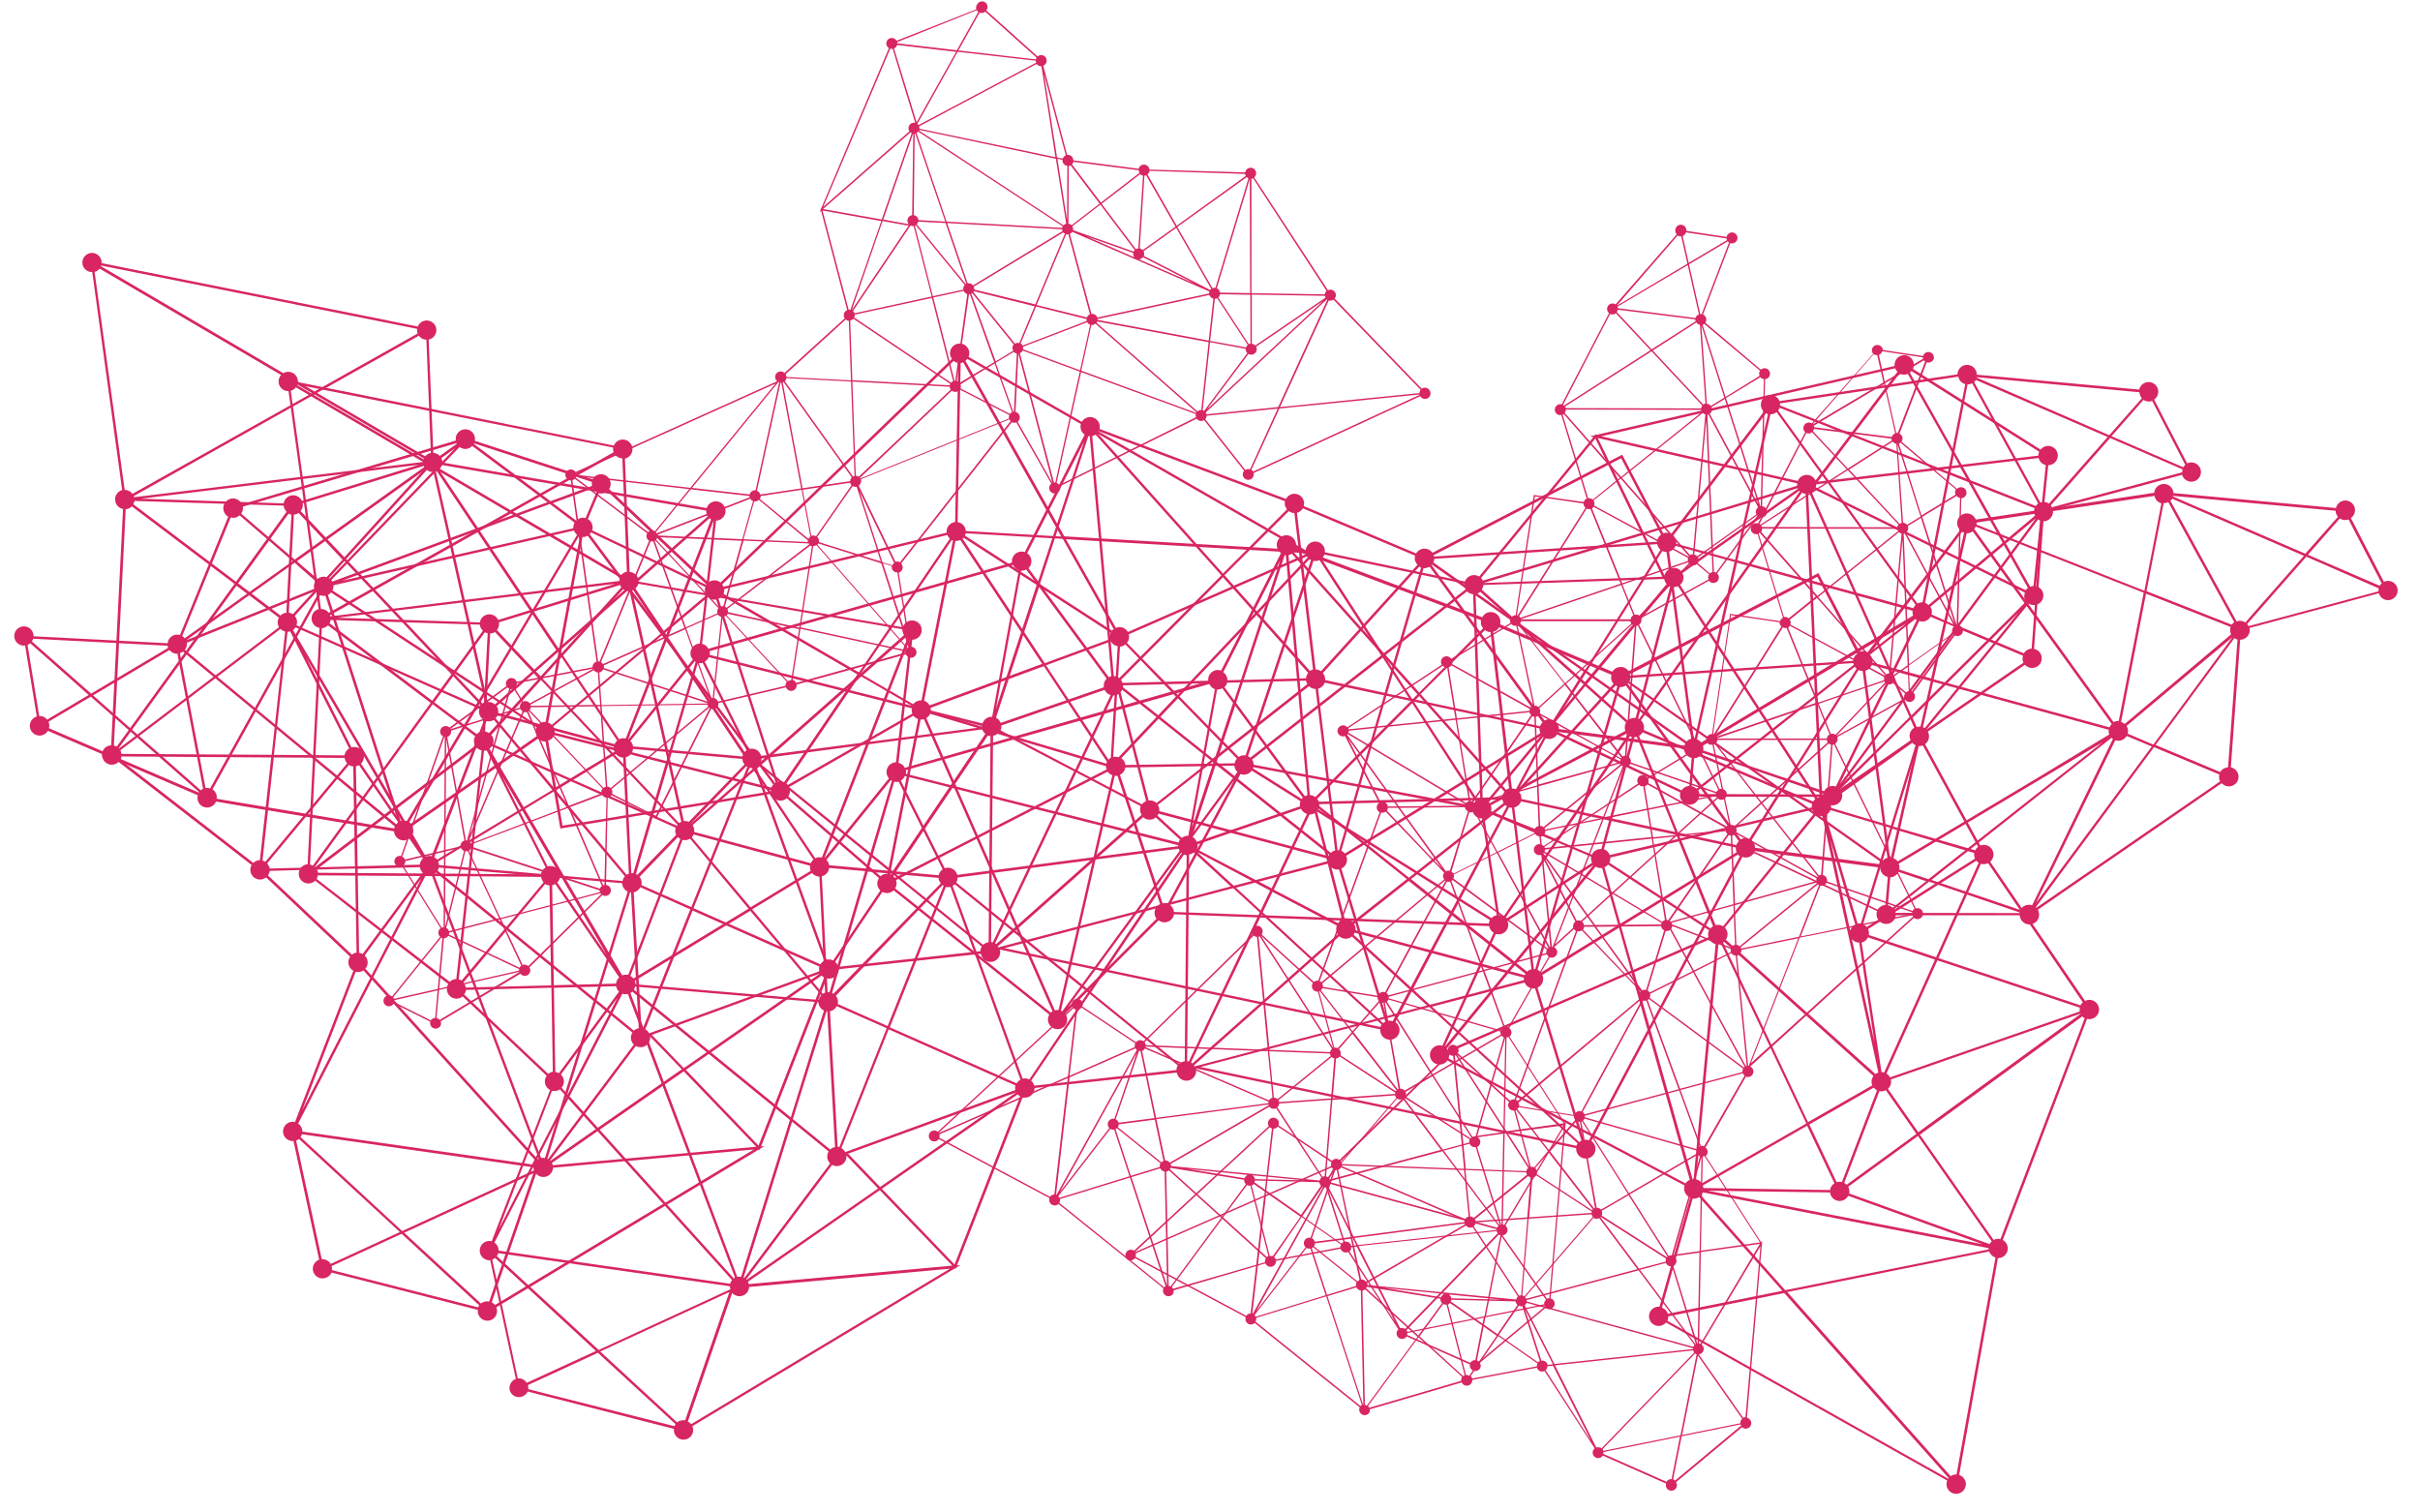 <svg id="Layer_1" data-name="Layer 1" xmlns="http://www.w3.org/2000/svg" viewBox="0 0 518.25 323.77"><defs><style>.cls-1{fill:#d82563;}</style></defs><g id="Group_73" data-name="Group 73"><g id="Group_70" data-name="Group 70"><path id="Path_311" data-name="Path 311" class="cls-1" d="M17.76,56.91a2.09,2.09,0,0,0,2,1.36L26.17,105l-.16,0a2.07,2.07,0,0,0-1.23,2.65h0A2.06,2.06,0,0,0,26.35,109l-2.54,50.63A2,2,0,0,0,22,162.41h0a2.06,2.06,0,0,0,2.64,1.23,1.93,1.93,0,0,0,.75-.48l28.51,22.09a2,2,0,0,0-.15,1.75,2.06,2.06,0,0,0,2.64,1.23,2.22,2.22,0,0,0,.6-.34l18,17a2.06,2.06,0,0,0,.69,3l-12.51,32.4a2.1,2.1,0,0,0-1.19.07A2.06,2.06,0,0,0,60.74,243h0a2.06,2.06,0,0,0,2.11,1.35l5.5,25.43h0a2.06,2.06,0,0,0-1.23,2.64h0a2.06,2.06,0,0,0,2.64,1.23A2,2,0,0,0,71,272.52l31.34,8a2,2,0,0,0,.1.95,2.07,2.07,0,0,0,2.65,1.24h0a2.07,2.07,0,0,0,1.23-2.65h0a.61.61,0,0,0,0-.12l56.22-33.78.14.14.12-.3.92-.55-.73.07,14.05-36a2.08,2.08,0,0,0,1.21-.07,2,2,0,0,0,1.35-1.89l30.46-3.3a1.8,1.8,0,0,0,.06.22,2.06,2.06,0,0,0,4-1.13l81.47,17.09a2.09,2.09,0,0,0,.12.86,2.06,2.06,0,1,0,3.88-1.41h0a2.05,2.05,0,0,0-.75-1L331,158.1a2,2,0,0,0,2.46-.82l26.39,12.43a2.06,2.06,0,0,0,3.92,1.26,2.22,2.22,0,0,0,.09-.37l26.55.05a2.06,2.06,0,1,0,4.09-.5,2.16,2.16,0,0,0-.21-.71l39.36-27.08a2.06,2.06,0,1,0,3.07-2.76,2.15,2.15,0,0,0-1.12-.64l2-27.32a2.07,2.07,0,0,0,2.05-2.07,2.3,2.3,0,0,0-.05-.45l27.74-7.44a.56.56,0,0,0,0,.12,2.06,2.06,0,1,0,1.23-2.64l-.18.08-7.08-13.66a2.06,2.06,0,0,0-2.35-3.39,2.11,2.11,0,0,0-.84,1.24l-34.8-3.19a2.06,2.06,0,0,0-4.12-.07l-5.84.87L381.08,85.9a2.06,2.06,0,0,0-3.84,1.51,1.89,1.89,0,0,0,.51.74l-19.86,26.2a2.06,2.06,0,0,0-1.7-.13h0l-8.79-16.84-40.65,21a2.07,2.07,0,0,0-3.48.14L279.2,108.37a2,2,0,0,0-.05-1.26,2.06,2.06,0,0,0-3.76-.26l-39.93-15a2.06,2.06,0,1,0-3.17,1.23l-12.83,25.16a2.07,2.07,0,0,0-2.73,2.25l-65,18.44.07.26a2,2,0,0,0-1.45-1.3l3-26.4a2.15,2.15,0,0,0,.66-.13,2.06,2.06,0,0,0,1.24-2.64h0a2.07,2.07,0,0,0-2.65-1.23h0a2.07,2.07,0,0,0-1.26,1.32l-56.6-9.76a2.28,2.28,0,0,0-.12-.73A2.07,2.07,0,0,0,92.8,97l-1-24.28.24-.07A2.05,2.05,0,0,0,93.32,70h0a2.07,2.07,0,0,0-2.65-1.24h0a2,2,0,0,0-1.2,1.17L21.76,56.35a2.06,2.06,0,1,0-4,.56Zm2.49,1.28.16,0a2,2,0,0,0,.92-.67l45.5,26.67L28.37,105.76a2.06,2.06,0,0,0-1.67-.83Zm70.54,40a2,2,0,0,0-.18.74l-61.89,7.55-.06-.19,0-.06L67.36,84.46Zm61.52,13L134,158.16a2,2,0,0,0-1.2.06l-.21.1-12.71-19L151.94,111a1.6,1.6,0,0,0,.37.25ZM451.37,93.58,438.8,107.86a2,2,0,0,0-1.85-.22h0L422.76,81.83a1.87,1.87,0,0,0,.38-.46ZM371.58,163l38.58-30.43a2.6,2.6,0,0,0,.31.25l-17.32,35.62a2.07,2.07,0,0,0-2.51,1ZM103.63,278.81a2,2,0,0,0-.62.35L86.55,264l27.68-12.74-9.48,27.49A2,2,0,0,0,103.63,278.81ZM92.82,101.08l11.07,49.38a2.19,2.19,0,0,0-.5.27l-29.27-31,17.3-19.08A2.07,2.07,0,0,0,92.82,101.08Zm126.65,21a1.51,1.51,0,0,0,.29-.13l2.31,3.13-8.78,26.71,5.37-29.58a2,2,0,0,0,.81-.13Zm13.9-28.68L238,144.82l-.26.07-.29.14-14.74-20L233.07,93.4l.3,0Zm43.82,16.44,4,33.55-.2.06a2,2,0,0,0-.45.24l-18.31-20.5L276,109.46a2.12,2.12,0,0,0,1.23.42Zm61.95,34-6.51,10.4a2.08,2.08,0,0,0-1.57-.07l-.28.13L306.56,121l.08-.09Zm17.75-25.68,3.48,26.34,1.8,13.7-.17.06a1.93,1.93,0,0,0-.81.54l-21.33-15.1L356,118A2.1,2.1,0,0,0,356.89,118.22Zm24.2-30.84,36,14.17L411.73,129a2,2,0,0,0-1.11.25L380.79,87.92a1.86,1.86,0,0,0,.3-.53Zm41-5.13.26-.11,14.14,25.75a1.87,1.87,0,0,0-.52.53l-18.27-7.2,3.66-18.85a1.81,1.81,0,0,0,.73-.12Zm-9.82,46.88,5.32-27.38,18.14,7.14a2,2,0,0,0,0,1.39,1.67,1.67,0,0,0,.08.2L413,129.57a2,2,0,0,0-.75-.44Zm-2.59,2.66,0,.11-15.78,9.42L364.32,159a2,2,0,0,0-.91-.66L372,120.51l37.6,10.29a2,2,0,0,0,.1,1Zm-48.78,27.5a2.35,2.35,0,0,0-.17.44l-26.88-3.55a2.06,2.06,0,0,0-.76-1.6l6.51-10.37Zm-147.8,42.77,17.4-36.57,13.78,7.2a2.07,2.07,0,0,0,0,1.45,1.65,1.65,0,0,0,.21.42l-31.15,27.67-.23-.17Zm-.51-36,.08-8.45a1.86,1.86,0,0,0,.39-.1,2,2,0,0,0,.91-.66l16.06,8.4L212.6,201.83a2.33,2.33,0,0,0-.36-.08ZM64.62,241.62a2,2,0,0,0-.77-1l15.83-30.79,35.07,38.81a2,2,0,0,0-.42.79l-49.59-7.09a1.81,1.81,0,0,0-.12-.73Zm-7-56a1.93,1.93,0,0,0-.42-.7l17.52-21.1a1.94,1.94,0,0,0,.93.31l.36,21.41L57.76,186a1.86,1.86,0,0,0-.1-.39Zm5.83-75.5a2.19,2.19,0,0,0,.5-.27l9.41,10L62.71,131.55a2,2,0,0,0-.86-.34l1.09-21a2.57,2.57,0,0,0,.55-.12Zm70,52.14,1.22,24.87-.08,0a2.14,2.14,0,0,0-.4.2l-15.14-18.08,12.83-7.78a2.09,2.09,0,0,0,1.57.77Zm172.3-40.71a2.09,2.09,0,0,0,.4-.19l24.2,33.35a2,2,0,0,0-.53.81l-32.78-7,7.8-26.82A2,2,0,0,0,305.75,121.51Zm-19,60.54-.3,0-2.48-20.47-1.71-14.13a.76.76,0,0,0,.2-.06,2.07,2.07,0,0,0,1.24-1.25l12.71,2.73Zm-56-17.05,7.66-16.1a2,2,0,0,0,.73-.13,2.32,2.32,0,0,0,.39-.18l5.92,22.93a2.07,2.07,0,0,0-.9.7Zm15.22,6.39-6-23.18a2.28,2.28,0,0,0,.34-.53l19,15.1-11.63,9.15a2.05,2.05,0,0,0-1.67-.54Zm-5.49-24.26a1.79,1.79,0,0,0,0-.4l39.22-1a2.79,2.79,0,0,0,.1.39,2.26,2.26,0,0,0,.17.35l-20.29,15.95Zm39.84-.22a2.09,2.09,0,0,0,1.42.59l1.75,14.4,2.44,20.19-.2.06a2,2,0,0,0-.72.46l-24.88-19.83Zm-43.75.79a2,2,0,0,0,1.29,1.11l-7.58,15.95-16-8.38a2.13,2.13,0,0,0,.16-1.06ZM76.9,204.06l-.31-18,13.33-.35a2.79,2.79,0,0,0,.1.39,2,2,0,0,0,.51.78L77.66,204.31a1.89,1.89,0,0,0-.77-.25ZM76.57,164a1.77,1.77,0,0,0,.31-.15l13.7,20a2,2,0,0,0-.67,1.32l-13.33.34-.36-21.41a2,2,0,0,0,.35-.09Zm.73-.47a2,2,0,0,0,.62-1.61l10,17.17Zm57.84,27.59,1.66,29.07-.33.09a2,2,0,0,0-.71.44l-8-6.52,7.18-23.1.2,0Zm-1.78-1.34a2.08,2.08,0,0,0,1.08,1.16l-7.12,22.9L93.71,186.44a1.93,1.93,0,0,0,.26-.65l39.27,3.35a2.07,2.07,0,0,0,.12.61Zm-40-2.91,33.77,27.51L116.7,248a2.06,2.06,0,0,0-.82,0l-22.95-60.8a2.31,2.31,0,0,0,.45-.32Zm24,61.36-.14-.08,10.38-33.4,7.84,6.38a2,2,0,0,0,.31,2.56l-5.14,6.86Zm20-28.07-1.65-29.06A3,3,0,0,0,136,191a2.07,2.07,0,0,0,1.12-1l10.71,4.74L137.69,220.2l-.36-.06Zm0-30.62a2.16,2.16,0,0,0-.07-1.18,2.23,2.23,0,0,0-.33-.58l22.87-23.7a1.64,1.64,0,0,0,.22.14l-12,30.05Zm21.76-26.41a1.94,1.94,0,0,0,.32.58l-22.95,23.64a3.07,3.07,0,0,0-.31-.17l7.66-26,15.15,1.35a1.91,1.91,0,0,0,.13.63Zm-25.29,24.54a2.07,2.07,0,0,0-.5,1L94,185.26a2.13,2.13,0,0,0-.12-.61l-.06-.13,24.75-15Zm-40.21-3.58a2,2,0,0,0-.63-.53l11.18-29.13a2.1,2.1,0,0,0,1.19-.07,2.14,2.14,0,0,0,.4-.2l12.53,15Zm9.27-32.74L63.49,133.9a2,2,0,0,0,0-1.36,2.31,2.31,0,0,0-.38-.64l10.66-11.75L103,151.1a1.88,1.88,0,0,0-.16.23Zm-39.58-17,39.36,17.45a2.06,2.06,0,0,0,1,2.4L92.44,183.35a2.1,2.1,0,0,0-1.19.06l-.09,0L62.74,134.92A2.1,2.1,0,0,0,63.26,134.37ZM77,160.32a2,2,0,0,0-1.73-.25L65.51,140.7ZM57.77,186.5,76.06,186l.3,18a2.62,2.62,0,0,0-.4.11,2,2,0,0,0-.6.34l-18-17A1.92,1.92,0,0,0,57.77,186.5ZM78.6,205.4a1.93,1.93,0,0,0-.51-.78l12.12-16.45L79.55,208.91l-1.32-1.46A2,2,0,0,0,78.6,205.4Zm12.66-18.11a2,2,0,0,0,1.17.07L115.34,248l-.07.18a.57.57,0,0,1-.13.08l-35.2-39Zm47.75,34a2.06,2.06,0,0,0-.82-.86L148.32,195l27.15,12a2,2,0,0,0,0,1Zm36.67-14.79-27.16-12,12-30.06a2.07,2.07,0,0,0,1,0l15,41.29a2.12,2.12,0,0,0-.81.76Zm72.45-33.73a2.35,2.35,0,0,0-.19-.39l11.72-9.22,25,19.9a1.55,1.55,0,0,0-.14.29l-36.26-9.65a2.12,2.12,0,0,0-.12-.93Zm39.1,9.47L296.9,149l32.81,7a1.89,1.89,0,0,0,.12.88c0,.05,0,.09.05.14L288,182.79a1.94,1.94,0,0,0-.77-.59Zm17.1-60.69-7.8,26.83-12.76-2.74a2,2,0,0,0-.11-.87,2.09,2.09,0,0,0-.37-.63l20.63-22.79a2.14,2.14,0,0,0,.4.2Zm-24.17,22.57a2.17,2.17,0,0,0-.49,1.14l-26.09.65-13.22.33s0,0,0-.07a2.05,2.05,0,0,0-.31-.56l21.85-22ZM237,145.34a2.07,2.07,0,0,0-.6,1.85l-22.11,7.62a2.07,2.07,0,0,0-1-1.11l9.23-28Zm-26.69,10.39-34.7,4.51L163,161.87a1.15,1.15,0,0,0-.06-.17,2.06,2.06,0,0,0-2.62-1.25l-9.41-18.76a2,2,0,0,0,.87-.95l58.5,14.72a1.22,1.22,0,0,0,0,.27Zm-59.86-13.84,9.43,18.8A2.1,2.1,0,0,0,159,162l-15.05-1.35,5.5-18.69a2,2,0,0,0,1,0ZM135.62,187a2,2,0,0,0-.42,0L134,162.16l.22-.06a2.06,2.06,0,0,0,1.34-1.72l7.71.7Zm-4.07-26.14.06.12-12.91,7.83-12.58-15a2.44,2.44,0,0,0,.39-.61l24.94,6.7a2,2,0,0,0,.1,1Zm-57.8-41.51-9.37-9.92a2,2,0,0,0,.44-1.65l25.94-8a2.22,2.22,0,0,0,.28.5Zm-9.09-12.07a2.06,2.06,0,0,0-3.91.52l-30.56-1,59.49-7.26Zm-35.91,0,32,1a3.1,3.1,0,0,0,.11.51,2.12,2.12,0,0,0,.53.79l-10.85,15-22-16.6a2,2,0,0,0,.24-.69ZM61.8,110a2.23,2.23,0,0,0,.61.22l-1.09,21a2.07,2.07,0,0,0-.49.12,2,2,0,0,0-.77.49L51,124.93Zm-2.06,22.28A2,2,0,0,0,59.6,134a1.87,1.87,0,0,0,.15.32l-34.3,26-.06-.05,25.25-34.84ZM25.92,161a1.87,1.87,0,0,0-.15-.32l34.3-26a2.1,2.1,0,0,0,1,.56l-2.89,26.41L26,161.45a2.37,2.37,0,0,0-.11-.46Zm35.66-25.69a2.13,2.13,0,0,0,.56-.1l12.64,25.07a2.1,2.1,0,0,0-1,1.48l-15.12-.1Zm12.23,27a2.12,2.12,0,0,0,.11.45,2,2,0,0,0,.43.7l-17.52,21.1a2.26,2.26,0,0,0-.62-.26l2.42-22.09Zm3.56,45.76a3,3,0,0,0,.47-.25l1.45,1.62L64.73,237.76l11.44-29.65a2,2,0,0,0,1.2-.06Zm-12.7,34.83L114.25,250a2,2,0,0,0,.1.64l-28.22,13L64.37,243.52a2.2,2.2,0,0,0,.3-.64Zm53.1,5.65L136.17,224a2.06,2.06,0,0,0,3.06-2l6.78,7L117.84,248.6Zm21.82-26.93,36-13.12-29.16,20.25ZM177,205.52l-15-41.29a2.27,2.27,0,0,0,.48-.33l28.51,23.16-12.57,18.63a2.12,2.12,0,0,0-1.38-.17Zm-14.23-42a2.05,2.05,0,0,0,.31-1.08L189,159l7.63-1,13.72-1.79s0,0,0,0a2,2,0,0,0,.68.93l-19.85,29.42Zm48.78-6a2.37,2.37,0,0,0,.57.14l-.07,8.07-.33,36.07a1.9,1.9,0,0,0-.46.1,2.14,2.14,0,0,0-.71.45L191.65,187Zm2.12,45.16L244.8,175a2.05,2.05,0,0,0,2.09.41,1.83,1.83,0,0,0,.62-.36l16.08,14.78-49.8,13.05-.12-.21Zm34.21-28a1.85,1.85,0,0,0,.23-.44l36.26,9.64a1.57,1.57,0,0,0,0,.53l-20.16,5.28Zm36.62,10.25a2.06,2.06,0,0,0,2.25,1.25l9.92,32.62a2.41,2.41,0,0,0-.48.3l-31.52-29Zm12.68,33.71L287.25,186a2.07,2.07,0,0,0,1.09-2.59l-.06-.14,41.88-25.77a1.84,1.84,0,0,0,.41.38l-32.34,60.84a2,2,0,0,0-1.06-.11Zm36.59-61.88,26.88,3.55a2.06,2.06,0,0,0,1.63,2l-.51,6a2.1,2.1,0,0,0-1.65.95L333.73,156.8l0-.1Zm28.53,11.62.51-6a2.08,2.08,0,0,0,1.76-1.15l5.93,2-7.2,5.68a2,2,0,0,0-1-.54Zm2.44-7.66a2.1,2.1,0,0,0-.09-1.11s0-.07,0-.11l43.63-26L371,162.79ZM411,133a2.07,2.07,0,0,0,2.44-.92l5.37,2.25L394,167.91Zm2.64-1.41a2,2,0,0,0-.25-1.65L436,111l-17,23Zm5.75-50.93a2,2,0,0,0,1.48,1.6L417.18,101l-36-14.17a2.17,2.17,0,0,0,0-.44l9-1.34Zm-39.47,7.9a1.91,1.91,0,0,0,.54-.3l29.78,41.28a2.06,2.06,0,0,0-.49.71L372.07,120l7.07-31.28A2.24,2.24,0,0,0,379.87,88.6Zm-17,69.6h-.2l-1.83-13.86-3.45-26.18.18-.05a2.07,2.07,0,0,0,1.21-1.18l12.63,3.46ZM355,116.86a2,2,0,0,0,.6.87l-16.13,25.72-32.51-23a2.35,2.35,0,0,0,.19-.77l47.75-3.15A2.19,2.19,0,0,0,355,116.86Zm-51.85,3.42a2,2,0,0,0,.41.68L282.9,143.74a2.1,2.1,0,0,0-1.16-.37l-4-33.55.2-.06a2.1,2.1,0,0,0,1.07-.9L303.06,119A2,2,0,0,0,303.11,120.28Zm-27.83-11.76a2,2,0,0,0,.3.56L261.9,122.83,235,92.73a2.65,2.65,0,0,0,.26-.39l39.93,15a2,2,0,0,0,.07,1.17Zm-13.76,14.69-21.87,22a2.07,2.07,0,0,0-1.17-.43L233.9,93.39a1.12,1.12,0,0,0,.26-.08,1.65,1.65,0,0,0,.46-.23Zm-39.24,1.29-2.08-2.83a2.05,2.05,0,0,0,.51-2.19,2.08,2.08,0,0,0-.78-1l12.2-23.91Zm-4.14-2.35-5.7,31.35a2.25,2.25,0,0,0-.81.12,2.07,2.07,0,0,0-1.26,1.32l-58.43-14.7a2.32,2.32,0,0,0,0-.79l65-18.45a2.07,2.07,0,0,0,1.27,1.15Zm-69.2,19.57-5.54,18.84-7.87-.71a1.8,1.8,0,0,0-.1-.4,2.05,2.05,0,0,0-.48-.75l13.8-17.1a2,2,0,0,0,.19.12Zm-16.8,16.89a2.06,2.06,0,0,0-.55.76l-24.94-6.69a2.17,2.17,0,0,0-.11-1,2.38,2.38,0,0,0-.23-.45l13.16-11.61ZM106,150.85a2.09,2.09,0,0,0-1.55-.5L93.34,101h0l.2-.09,25.59,38.31Zm-79.08-41.8a1.93,1.93,0,0,0,.54-.12,2,2,0,0,0,.77-.49l22,16.6L25,159.89a1.94,1.94,0,0,0-.61-.22Zm-1.12,53.69A1.86,1.86,0,0,0,26,162l32.08.21-2.42,22a1.88,1.88,0,0,0-.66.12,2,2,0,0,0-.75.47Zm37.62,81.53h0a2.25,2.25,0,0,0,.62-.35l21.6,19.93-14.82,6.82a2.1,2.1,0,0,0-1.92-1ZM71.09,272a2.27,2.27,0,0,0-.08-.86l15-6.92,16.62,15.33a2,2,0,0,0-.23.43ZM106,279.47a2.15,2.15,0,0,0-.7-.57l9.51-27.56a2.06,2.06,0,0,0,2.26.59,2.08,2.08,0,0,0,1.36-1.86l43-3.9Zm12.38-29.93a2.58,2.58,0,0,0-.08-.26,2.44,2.44,0,0,0-.1-.24l28.23-19.61,15.53,16.15Zm28.5-20.42,29.08-20.2a2.18,2.18,0,0,0,.54.42l-14.06,36Zm32.62-22.07a1.42,1.42,0,0,0-.07-.22,2.16,2.16,0,0,0-.57-.85l12.54-18.59,18.86,15.32a2,2,0,0,0-.31,1Zm35.61-4,49-12.84,31.77,29.21a2,2,0,0,0-.26.51Zm148.84-33a2.18,2.18,0,0,0-.11-.44,1.62,1.62,0,0,0-.17-.35l7.47-5.89L390.47,170a.59.59,0,0,0,0,.14ZM394,169l-.11-.11,25.34-34.32,14,5.85a2.13,2.13,0,0,0,0,1.25,2.56,2.56,0,0,0,.11.24Zm41.08-30.09a2.06,2.06,0,0,0-1.67,1l-13.85-5.8,16.89-22.87a2,2,0,0,0,.66.3Zm4.48-30h0a2,2,0,0,0-.39-.66L451.88,93.8l15.53,6.72a2.23,2.23,0,0,0-.09.63l-27.8,7.46Zm28-8.84-15.37-6.65,6.85-7.79a2,2,0,0,0,1.85.23l7.1,13.71a1.87,1.87,0,0,0-.43.5ZM458.18,84a2,2,0,0,0,.52,1.28l-7,7.92L423.35,80.88l0-.11Zm-80,4.51a3.38,3.38,0,0,0,.44.18l-7.05,31.21-12.62-3.46a2.06,2.06,0,0,0-.62-1.74Zm-31,9.62,8.55,16.38a2,2,0,0,0-.87,1.51l-47.78,3.16a2.76,2.76,0,0,0-.08-.27ZM149.87,137.83a2.15,2.15,0,0,0-.67.13A2.06,2.06,0,0,0,148,140.6h0a2,2,0,0,0,.39.65l-13.82,17.12-.05,0,18.32-46.93h0Zm1.37-28.49a2,2,0,0,0,.35,1.24l-32,28.25L94,100.58a2.09,2.09,0,0,0,.64-1ZM92.27,97a1.81,1.81,0,0,0-.31.09,2.13,2.13,0,0,0-.9.64L67.89,84.15,89.71,71.89a2,2,0,0,0,1.6.85ZM89.33,70.42a2.13,2.13,0,0,0,.11,1s0,0,0,0L67.36,83.84,21.6,57l.06-.14Z"/><path id="Path_312" data-name="Path 312" class="cls-1" d="M199.76,244.39a1.16,1.16,0,0,0,1.28-.45l23.7,12.63a.36.36,0,0,0,0,.09,1.18,1.18,0,0,0,.81,1.45,1.15,1.15,0,0,0,1.13-.28l22.49,18.07a1.18,1.18,0,0,0,2,1.23,1.24,1.24,0,0,0,.16-.8L271,270.56a1.17,1.17,0,0,0,2.25-.54l13.84-2.6a1.17,1.17,0,0,0,1.48.75.35.35,0,0,0,.14-.06l10.76,16.59a1.17,1.17,0,1,0,1.77,1.5l13.55,6h0a1.18,1.18,0,0,0,2.26.65,1.2,1.2,0,0,0-.14-1L331,280.09a1.18,1.18,0,0,0,1.6-1.73,1.25,1.25,0,0,0-.48-.26l-.07,0,3.2-37.2h.12l-.1-.16.05-.6-.21.35L323.26,222a1.17,1.17,0,0,0,.14-1.66,1.66,1.66,0,0,0-.19-.18L331.86,205l.12.05a1.19,1.19,0,0,0,1.46-.81,1.17,1.17,0,0,0-.65-1.39L367.87,171a1.17,1.17,0,1,0,.38-2L351,133.78a1.18,1.18,0,0,0,.44-1.41l14.54-8a1.17,1.17,0,1,0,1.89-1.39l-.14-.16,8.88-12.22a1.18,1.18,0,1,0,1.14-2.06,1.28,1.28,0,0,0-.39-.13L378,81.2a1.17,1.17,0,1,0-.24-2.33,1.12,1.12,0,0,0-.67.3L365.19,69.11a1.16,1.16,0,0,0-.27-1.63,1,1,0,0,0-.22-.13l5.83-15.27.07,0a1.17,1.17,0,1,0-.81-1.45h0a.43.43,0,0,0,0,.11l-8.66-1.3a1.18,1.18,0,1,0-2.35-.05,1.19,1.19,0,0,0,.3.8l-13.1,15a1.17,1.17,0,0,0-1.4,1.87l-1.55,3L334.44,86.6a1.17,1.17,0,0,0-.59,2.27,1.1,1.1,0,0,0,.51,0l5.44,17.9a1.15,1.15,0,0,0-.62.74h0L328.47,106l-3.88,25.76a1.18,1.18,0,0,0-1.2,1.15,1.24,1.24,0,0,0,.1.5l-12.72,7.69a1.17,1.17,0,0,0-2,1.25l-20.25,13.4a1.16,1.16,0,0,0-1.65-.13,1.17,1.17,0,0,0,1.16,2l7.31,14.32a1.17,1.17,0,0,0-.3,1.63,1.21,1.21,0,0,0,.43.38L282.31,210l.14.05a1.18,1.18,0,0,0-1.08.23l-11.19-10.17a1.17,1.17,0,1,0-1.9,0L244.88,223a1.16,1.16,0,0,0-1.6.2l-11.51-7.66a1.2,1.2,0,0,0-.62-1.55,1.18,1.18,0,0,0-1.46,1.71l-28.86,26.68a1.17,1.17,0,1,0-1.5,1.8,1,1,0,0,0,.43.23Zm1.42-.72,0-.09a1.2,1.2,0,0,0,0-.65l27.48-12.06-2.87,24.94a1.18,1.18,0,0,0-.94.49Zm42-19.16a1.12,1.12,0,0,0,.28.33l-17.19,31-.11,0h0l2.9-25.12Zm26.55-24,15.52,24.11a1.21,1.21,0,0,0-.38.58.5.5,0,0,0,0,.12l-13-.49-2.34-24.24a.62.62,0,0,0,.24-.08ZM361.44,56.77l2.39,10.56a1.13,1.13,0,0,0-.72.78h0L346.48,66a1,1,0,0,0-.09-.33Zm5.36,60-1.15-27.94.22-.06,10.64,19.88a1.16,1.16,0,0,0-.36,1.5ZM330.71,278.9a1.15,1.15,0,0,0,0,.41l-12.49,2.51,3.36-17,9.51,13.55A1.24,1.24,0,0,0,330.71,278.9Zm-85.53-54.36,26.46,11.38a1.24,1.24,0,0,0,0,.33l-24.06,3.14-3-14.34A1.21,1.21,0,0,0,245.18,224.54Zm52-51.35a.58.58,0,0,0,0-.19h2.22l9.38,13L297,173.6a1.23,1.23,0,0,0,.21-.41Zm-8.58-16,25.21,15.05a1.68,1.68,0,0,0-.09.32l-14.14.12-11.1-15.36.12-.13Zm22.21-14.71,16.81,9.35a.76.76,0,0,0,0,.11,1.6,1.6,0,0,0-.05.29L312,153.84l-1.77-10.92a1.15,1.15,0,0,0,.61-.43Zm36.37-17.19,2.61,6.47a1.14,1.14,0,0,0-.55.7,1.36,1.36,0,0,0,0,.17l-23.47,0a.64.64,0,0,1,0-.07Zm-5.92-16.76,13.31,7.2,6.92,3.74a.3.3,0,0,0,0,.1,1.14,1.14,0,0,0,0,.55l-14.08,4.79-6.48-16A1.07,1.07,0,0,0,341.25,108.54Zm-6.13-21.45,18.55-11.85,10.88,11.63a1.19,1.19,0,0,0-.23.43l0,.17-29-.06A.94.94,0,0,0,335.12,87.09Zm11.32-20.6a.9.9,0,0,0,0-.16l16.59,2.08a1.2,1.2,0,0,0,.08.42l-9.42,6-7.47-8a1.23,1.23,0,0,0,.19-.38Zm18.33,20.18-10.84-11.6,9.34-6a1.24,1.24,0,0,0,.64.46l.12,0,1.19,16.89a1.08,1.08,0,0,0-.45.2Zm.36,2.08.07,0-.93,10.41-1.74,19.55a1.1,1.1,0,0,0-.61.19l-14.58-16.56,17.3-13.89a1.21,1.21,0,0,0,.49.28Zm-3.61,31.67a1.64,1.64,0,0,0,.14.22l-10.61,11.21a1.16,1.16,0,0,0-1-.19l-2.61-6.46Zm-29.64,82.41-11.05-20.24,7.92-4a1.18,1.18,0,0,0,.93.54L332,202.77A.76.76,0,0,0,331.88,202.83ZM315.11,191l-3.87-2.86a1.16,1.16,0,0,0,.09-.86l9.23-4.59L331.61,203l-.15.14Zm-14.57,93.43a1.15,1.15,0,0,0-.71,0l-8.91-17.58,29.6-3.2a1.13,1.13,0,0,0,.23.45l-19.83,20.49A1,1,0,0,0,300.54,284.47ZM272.39,269a1.47,1.47,0,0,0-.47,0l-3.87-15.12a1.23,1.23,0,0,0,.46-.32l10,7L272.6,269l-.21-.08Zm-32.86-27.9a1.13,1.13,0,0,0,.05-.32l7.72-1,1.87,8.86a1.31,1.31,0,0,0-.45.28l-9.32-7.51a1,1,0,0,0,.13-.3Zm47.4-14.83L298.8,234s0,0,0,0a1.17,1.17,0,0,0,0,.26l-13.39.94.7-8.52A1.14,1.14,0,0,0,286.93,226.23Zm38.77-93a2,2,0,0,0,0-.24l23.45,0a1.33,1.33,0,0,0,.2.51l-14.18,12.76-9.76-12.55a1.29,1.29,0,0,0,.25-.46Zm21.55,29-.11.13-10.27-5.69-7.08-3.93s0-.07,0-.11a1.16,1.16,0,0,0-.16-1l5.5-5Zm-26.56,20.13-4.87-8.91a1.27,1.27,0,0,0,.23-.62l12.55,4.93a1.2,1.2,0,0,0,0,.65Zm8-4.89-12.68-5a1.33,1.33,0,0,0-.13-.33l13.29-3.69.33,8.42A1.18,1.18,0,0,0,328.71,177.44Zm-13-5.57-.17-.14,12.64-18.41a1.33,1.33,0,0,0,.43.13l.58,14.68Zm13.21-18.44a1.15,1.15,0,0,0,.74-.46l7.22,4L347,162.6a.36.36,0,0,0,0,.11,1,1,0,0,0,0,.48L329.47,168Zm-14.25,20.44a1.19,1.19,0,0,0,1-.23l4.81,8.82-9.2,4.58a1.26,1.26,0,0,0-.44-.42Zm-27.32,92.4-8.42-5.89,4.29-6.26a1,1,0,0,0,.21.09,1.1,1.1,0,0,0,.54,0L287.7,266A1.13,1.13,0,0,0,287.33,266.27ZM268.74,253a1.06,1.06,0,0,0,0-.19l13.79.36a1.18,1.18,0,0,0,.38.75l-4.29,6.26-10-7a.62.62,0,0,0,.07-.19Zm0-.49a1.2,1.2,0,0,0-.54-.82l11.27,1.1Zm32-17.44,14,8.93a1.34,1.34,0,0,0-.07.18,1.3,1.3,0,0,0,0,.48L309,246.2l-8.25-11,.07-.08Zm-1.21.36a1.18,1.18,0,0,0,.9-.1l8.17,10.92-23.84,6.35a1.2,1.2,0,0,0-.21-.34l14.65-17a1,1,0,0,0,.33.15ZM284.9,252.92l24-6.38,12,16a1.1,1.1,0,0,0-.27.38l-35.69-9.72A1.71,1.71,0,0,0,284.9,252.92Zm36.29,9.44-.09,0-11.93-15.94,5.56-1.48a1.18,1.18,0,0,0,1.29.71l1.44,4.66Zm-6.27-18.58L301,234.84a1.14,1.14,0,0,0,0-1l5.76-3.36,8.35,13.17-.15.15ZM300.8,233.56a1.18,1.18,0,0,0-.94-.4l-3.29-18.45.14-.06,9.85,15.55Zm-4.91-18.84a1.17,1.17,0,0,0,.37,0l3.24,18.48-.18.08-9.45-12.22,5.69-6.53A1.24,1.24,0,0,0,295.89,214.72Zm2.87,19.85a1.2,1.2,0,0,0,.28.55l-14.65,17a1,1,0,0,0-.33-.15l-.08,0,1.35-16.41ZM283.68,251.9a1.16,1.16,0,0,0-.45.12l-9.7-14.88a1.17,1.17,0,0,0,.41-.82l11.08-.79Zm-12-15.2L250.51,249a1.18,1.18,0,0,0-1-.49l-1.86-8.84,24-3.14A.94.94,0,0,0,271.69,236.7Zm-21,12.58L271.84,237a1.16,1.16,0,0,0,1.44.34L283,252.18a1.19,1.19,0,0,0-.36.57s0,0,0,.06l-31.86-3.1a1.25,1.25,0,0,0-.07-.43Zm16.54,2.34a1.13,1.13,0,0,0-.69.71l-12.19-2Zm5.65,17.6,5.89-8.59,8.41,5.88a1.29,1.29,0,0,0-.13.61l-13.84,2.61a1,1,0,0,0-.33-.51Zm15.67-3.29a1.24,1.24,0,0,0-.54,0l-3.53-11.08,6,11.84-1.11.12A1.18,1.18,0,0,0,288.52,265.93Zm-4.12-11.88a1.19,1.19,0,0,0,.42-.52l35.61,9.7.07.09a.28.28,0,0,0,0,.09l-29.72,3.22ZM316,243.37a1.2,1.2,0,0,0-.67.1L307,230.31l14.59-8.51a1.26,1.26,0,0,0,.47.36Zm5.43-21.83-14.6,8.51L297,214.49a1.09,1.09,0,0,0,.33-.44l24,6.86a1.24,1.24,0,0,0,.08.63Zm8.64-44.66a1,1,0,0,0-.24,0l-.33-8.49L347,163.49s.05.1.08.16l-16.55,13.49A1.14,1.14,0,0,0,330.06,176.88ZM347.49,162l-12.1-15.56,14.2-12.77a1.07,1.07,0,0,0,.45.23l.08,0L348,161.85a1.23,1.23,0,0,0-.53.17Zm-22.27-28.15L335,146.42l-5.52,5a1.1,1.1,0,0,0-.85-.28L325,134A1,1,0,0,0,325.22,133.87Zm2.33,18.68a1.28,1.28,0,0,0,.36.6L319.5,165.4l-4.26,6.2h0a1.12,1.12,0,0,0-.36-.05L312,154.14Zm-13.84,20.33a1.19,1.19,0,0,0,.66.89l-3.88,12.73a1.19,1.19,0,0,0-.85.11L299.79,173Zm-4.12,15.77-9.51,17.5-3.44,6.34-.1,0a1.17,1.17,0,0,0-1.45.79l-11.79-1.92a1.12,1.12,0,0,0-.15-.72l26.32-22.05Zm-26.37,23L295,213.55a1.23,1.23,0,0,0,.29.82l-5.64,6.48-6.79-8.78A1,1,0,0,0,283.22,211.62Zm15.86,21.89a.65.65,0,0,0-.15.18L287.08,226a.56.56,0,0,0,0-.12,1.18,1.18,0,0,0-.34-1.19l2.89-3.32Zm-13.41-6.86.08,0-.7,8.56-11.13.79a1.32,1.32,0,0,0-.15-.39l11.41-9.26a1.21,1.21,0,0,0,.49.28Zm-38.43,12.78-7.7,1a1.16,1.16,0,0,0-.62-.75l5-14.63a1.22,1.22,0,0,0,.32,0Zm-8.6.16a1.18,1.18,0,0,0-1.39.92,1.16,1.16,0,0,0,.32,1.06l-10.65,13.77,16.52-29.85Zm-12,16.57,11.15-14.4a1.2,1.2,0,0,0,.81.14l3.28,10-15,4.61a1.36,1.36,0,0,0-.23-.34Zm12.25-14.36a1,1,0,0,0,.3-.21l9.33,7.52a1.15,1.15,0,0,0-.14.79l-6.21,1.9Zm9.58,8.39a1.16,1.16,0,0,0,.94.68l.53,24.48h0l-7.64-23.27Zm2,25.2-.2,0-.52-24.49a1.18,1.18,0,0,0,.58-.26l11.21,10.15L250.7,275.49A.72.72,0,0,0,250.46,275.39Zm.06-25a.89.89,0,0,0,.15-.29l15.77,2.55a1.19,1.19,0,0,0,.36.93l-5.09,6.94Zm16.53,3.37a1.16,1.16,0,0,0,.71.14L271.63,269a1.55,1.55,0,0,0-.32.2l-9.38-8.49Zm22.28,13.64a1.54,1.54,0,0,0,0-.3l1.23-.13,8.2,16.18L289,268a1.28,1.28,0,0,0,.37-.57Zm11.81,17.49L321,264.38a1.29,1.29,0,0,0,.33.17l-3.43,17.34-16.53,3.33a1,1,0,0,0-.19-.36Zm20.34-22.59-5.17-16.68a1.17,1.17,0,0,0,.1-2.08l5.51-.77-.38,19.52h-.06Zm-5.13-19.06,6-21-.4,20.2Zm5.07-22.6-24.05-6.86a.91.91,0,0,0,0-.33l20.2-5.41L322,220A1.17,1.17,0,0,0,321.42,220.62Zm-24.12-7.48a1.16,1.16,0,0,0-.4-.5l7.12-13.1,2.09-3.85,3.76-6.92h0a1.23,1.23,0,0,0,.66,0l6.93,19Zm13.51-24.5a1.33,1.33,0,0,0,.26-.21l3.69,2.73,16.52,12.19a1.07,1.07,0,0,0-.14.72l-13.38,3.59Zm21.53,14.11L330,179.16a1.18,1.18,0,0,0,.93-1.24l12.18-2.47-10.61,27.31Zm-1.49-25.12a.91.91,0,0,0-.13-.26l16.55-13.49a1.44,1.44,0,0,0,.25.18l-4.3,11.05Zm16.95-13.46a1.18,1.18,0,0,0,1.33-.62l18.35,6.32a1.12,1.12,0,0,0,0,.32L343.57,175Zm19.77,5.41-18.34-6.32a1.18,1.18,0,0,0-.83-1.36l-.08,0,2.1-27.91a1.55,1.55,0,0,0,.31-.06L368,169.13a1.18,1.18,0,0,0-.41.45Zm-16.3-37.52,10.61-11.21a1.16,1.16,0,0,0,1.47-.08L366,123a1.18,1.18,0,0,0-.11,1.08l-14.54,8,0,0Zm14.88-9.28-2.6-2.24a1.16,1.16,0,0,0,.06-1.19l2.91-2.06.21,5.21a1.26,1.26,0,0,0-.58.28Zm-2.72-3.68a1.12,1.12,0,0,0-.54-.33l-.07,0L365.39,90l1.11,27Zm2.7-30.53a1.16,1.16,0,0,0,.39-1.43l2.84-1.72L376.54,108Zm.24-1.68a1.19,1.19,0,0,0-.85-.44l-1.18-16.81,4.92,15.48ZM344.81,67.23l.18.07a1.17,1.17,0,0,0,1.05-.22L353.46,75,334.92,86.86a1.49,1.49,0,0,0-.2-.15l2.37-4.57Zm-9.54,20.83a1.06,1.06,0,0,0,.05-.35l29,.06a1.1,1.1,0,0,0,.16.46l-17.31,13.91L335.09,88.43a1.27,1.27,0,0,0,.18-.37Zm26.42,31.06-.07.09-7-3.79-13.22-7.14s0-.07,0-.11a1.18,1.18,0,0,0-.14-1l5.81-4.67ZM340,109a1.22,1.22,0,0,0,.6,0l6.47,16-21.46,7.3a1.17,1.17,0,0,0-.29-.34l14.49-23.06.19.07Zm-15.73,25a1.13,1.13,0,0,0,.45,0l3.61,17.11a1.18,1.18,0,0,0-.55.41L311,142.23s0-.08,0-.12a1.19,1.19,0,0,0-.06-.79l12.72-7.7a1.13,1.13,0,0,0,.6.4Zm-14.72,8.9a1.12,1.12,0,0,0,.36.05l1.77,10.9-22.85,2.33a1.17,1.17,0,0,0-.09-.24L309,142.56A1.16,1.16,0,0,0,309.53,142.92Zm2.18,11.25,2.83,17.42a1.17,1.17,0,0,0-.58.4l-25.22-15.05a1.13,1.13,0,0,0,.1-.44ZM299.2,172.69h-2a1.17,1.17,0,0,0-1.32-1l-.24.06-6.95-13.6Zm-2.46,1.12,12.54,13.09a1.19,1.19,0,0,0,0,1.44l-26.29,22a1.51,1.51,0,0,0-.37-.25L295.78,174a1.22,1.22,0,0,0,1-.2Zm-14.09,38.43,6.83,8.84-3,3.39-.22-.08a1.05,1.05,0,0,0-.5,0l-3.28-12.07.12,0Zm2.17,13.38a1.28,1.28,0,0,0,.17.51l-11.41,9.26a1.21,1.21,0,0,0-.77-.32l-1-9.94Zm-12.31,9.48a1.19,1.19,0,0,0-.75.55l-26.45-11.39h0a.35.35,0,0,0,0-.13l26.21,1Zm-45.67,22.49a1.13,1.13,0,0,0,.15-.8l15-4.61,7.63,23.28a1.06,1.06,0,0,0-.31.21ZM251.21,276a1.22,1.22,0,0,0-.26-.38L261.75,261l9.36,8.47a1.12,1.12,0,0,0-.2.85Zm50.14,9.89h0a1.12,1.12,0,0,0,0-.41l16.4-3.3-1.8,9.11a1.16,1.16,0,0,0-1.08.57Zm15.36,5.7a1.2,1.2,0,0,0-.42-.25l1.82-9.23,12.62-2.54a1.42,1.42,0,0,0,.12.25Zm15.08-13.58a1.2,1.2,0,0,0-.49.14l-9.54-13.59a1.17,1.17,0,0,0,.63-2.09l12.55-21.11Zm-9.66-15.69a1.4,1.4,0,0,0-.29-.09l.39-19.56L334.86,241Zm.1-20,.4-20.15a1,1,0,0,0,.38-.11l11.88,18.5ZM323,220l-.12-.05a1.14,1.14,0,0,0-.58,0l-4.39-12,13.36-3.58a1.21,1.21,0,0,0,.38.49ZM333,202.25l10.44-26.87,24.08-4.9a1,1,0,0,0,.14.3Zm34.5-79.62a1.12,1.12,0,0,0-.46-.14l-.23-5.41,9.51-6.73.06.05Zm9.56-14.25-.08,0-7.36-23.14L377,80.77a1.23,1.23,0,0,0,.6.4l.14,0Zm-.15-29a1.15,1.15,0,0,0-.08,1.11L369.53,85l-4.91-15.43a1,1,0,0,0,.36-.2ZM364.56,67.3h0a1.08,1.08,0,0,0-.44,0L361.71,56.6,370,51.69a1.6,1.6,0,0,0,.27.25l-5.85,15.3Zm5.28-15.87-8.2,4.86-1.3-5.75a1.17,1.17,0,0,0,.72-.78l8.69,1.3a1.18,1.18,0,0,0,.09.37Zm-10.56-1a1.16,1.16,0,0,0,.76.19l1.33,5.86-15.14,9,0,0ZM334.64,88.8a.91.91,0,0,0,.23-.15l12,13.68L341.1,107a1.17,1.17,0,0,0-1-.29Zm-5.92,17.51,10.41,1.52a1.15,1.15,0,0,0,.41.91L325,131.82l-.15-.06ZM281.16,210.52a1.17,1.17,0,0,0,.29,1.63,1.22,1.22,0,0,0,.78.21l3.28,12.09h0L270,200.35h0Zm-12.67-10.15a1.08,1.08,0,0,0,.69.25l2.33,24.2-26.16-1a1.2,1.2,0,0,0-.25-.63Zm-25.37,23.06a1.22,1.22,0,0,0-.07.17,1.12,1.12,0,0,0,0,.63l-14,6.15,1.64-14.15a1.16,1.16,0,0,0,.92-.46Zm-13.24-7.52a1.15,1.15,0,0,0,.48.27h0l-1.66,14.33-27.65,12.13,0-.07Z"/></g><g id="Group_71" data-name="Group 71"><path id="Path_311-2" data-name="Path 311-2" class="cls-1" d="M421,317.77a2.1,2.1,0,0,0-1.44-1.9l8.3-46.44H428a2.07,2.07,0,0,0,.9-3.88l18.05-47.36a2.06,2.06,0,0,0,1-4,2,2,0,0,0-1.42.17L426.2,184.55a2.06,2.06,0,0,0-2.11-3.47l-11.84-21.72a2.07,2.07,0,0,0,.47-2.88l-.18-.21,21.91-27a2.06,2.06,0,0,0,2.16-3.51,1.94,1.94,0,0,0-.61-.26l2.64-25.88h0A2.06,2.06,0,1,0,437,96.29L409.66,79a2.06,2.06,0,1,0-3.74-1.74,2.21,2.21,0,0,0-.19,1s0,.08,0,.12l-63.9,14.76-.09-.18-.21.25-1,.24.71.16-24.48,29.86a2.06,2.06,0,0,0-2.84.66,2.17,2.17,0,0,0-.19.41l-30-6.27V118a2.06,2.06,0,0,0-4.11-.16l-72.2-41.42a2.06,2.06,0,0,0-3.81-1.57,2,2,0,0,0,.25,2L154.3,124.74a2.06,2.06,0,0,0-2.6,0l-21.25-20a2.07,2.07,0,0,0-3.35-2.42,3.37,3.37,0,0,0-.19.32l-25.23-8.24a2.06,2.06,0,0,0-4.05-.79,2,2,0,0,0,0,.73L51.81,108A2.06,2.06,0,1,0,48,109.66a2.13,2.13,0,0,0,.87,1L38.54,136A2.05,2.05,0,0,0,36,137.31a1.64,1.64,0,0,0-.09.44L7.18,136.26v-.13a2.06,2.06,0,1,0-2,2.13l.2,0,2.5,15.18a2.06,2.06,0,1,0,1.19,4,2,2,0,0,0,1.18-.93l32.12,13.8a2.06,2.06,0,0,0,3.89,1.34l5.83,1,32.3,5.38a2.06,2.06,0,1,0,4.12-.24,2.23,2.23,0,0,0-.25-.87l27-18.77a2.06,2.06,0,0,0,1.57.65h0L120,177.43,165.14,170a2.08,2.08,0,0,0,3.35.95l19.74,17.1a2.06,2.06,0,0,0,3.15,2.62l33.34,26.61a2.06,2.06,0,1,0,3.4-.19l20-20a2.06,2.06,0,0,0,2.9-.38,2.14,2.14,0,0,0,.4-.91l67.47,2.53v-.27a2,2,0,0,0,1,1.68l-11,24.21a2.06,2.06,0,1,0,1.08,3.16l50.81,26.77a2.07,2.07,0,0,0,1.19,2.58l-6.58,23.38a2.06,2.06,0,1,0,1.39,3.38L417,317.07a2.06,2.06,0,1,0,3.83,1.54A2,2,0,0,0,421,317.77Zm-2-2h-.17a2.05,2.05,0,0,0-1.09.36l-35-39.43L426,268a2.07,2.07,0,0,0,1.34,1.3ZM364.27,256a2.28,2.28,0,0,0,.4-.65l61.19,11.94a1.48,1.48,0,0,0,0,.21s0,0,0,.07l-43.56,8.73Zm-54.48-31.41,31.92-39a2.06,2.06,0,0,0,1.39.29l6.21,22-39.25,17A1.91,1.91,0,0,0,309.79,224.54ZM19.93,148.92l16.36-9.71A2.08,2.08,0,0,0,38,140h0l5.5,28.93a2,2,0,0,0-.5.32Zm97.32-41.37-46.09,17a1.85,1.85,0,0,0-.21-.33L98.43,95.72a2,2,0,0,0,2.7-.22ZM407.87,80.22a2,2,0,0,0,.69-.15l11,19.52-30.25,3.56L406.78,80A2.08,2.08,0,0,0,407.87,80.22ZM363.22,252.57,368,202.19a2.28,2.28,0,0,0,.57-.1l18.26,38.51-22.35,12.79A2.09,2.09,0,0,0,363.22,252.57ZM249.28,193.42l-.32,0-1.23-3.69,16.61-22.69-14.25,26.48a2,2,0,0,0-.81-.14Zm-22.08,23,11.52-50.28a1.94,1.94,0,0,0,.59,0l7.83,23.58-19.66,26.86-.28-.13Zm-36.6-29.18,6.55-33.15h.21a1.69,1.69,0,0,0,.5-.08l11.08,25.15L191.64,188a2.05,2.05,0,0,0-1-.79Zm-48.4-51.5,9.41-7.87a2.06,2.06,0,0,0,1.47.55l.31,0,12.72,39.23-.1.07Zm-24.81,19,4.83-26.13L124.74,115a1.08,1.08,0,0,0,.18,0,2.07,2.07,0,0,0,.94-.26l15.62,21-23.31,19.49a2,2,0,0,0-.78-.46ZM84.85,176.52,55,151.93l13.57-24.48a1.94,1.94,0,0,0,.83.15,1.54,1.54,0,0,0,.3,0L85.3,176.1A2,2,0,0,0,84.85,176.52Zm-40.56-7.78a1.33,1.33,0,0,0-.28,0l-5.49-28.86a2.07,2.07,0,0,0,.66-.34l15.15,12.49L45,168.85a2,2,0,0,0-.73-.11ZM68.11,127.2,54.59,151.58l-15-12.39a2,2,0,0,0,.42-1.32,1.64,1.64,0,0,0,0-.22l27.59-11.1a2.21,2.21,0,0,0,.57.65Zm3.29-1.74s0-.08,0-.12l17.91-4.08,33.61-7.65a2.11,2.11,0,0,0,.67.91l-19.81,33.32-32.58-21.4a2.09,2.09,0,0,0,.21-1Zm54.88-11.08a1.69,1.69,0,0,0,.3-.36l24.47,11.68a2,2,0,0,0,.23,1.75l-9.39,7.86Zm153.78,5-27.85,29.41-10.88-11.12a2,2,0,0,0,.39-1.83l38.17-16.7a1.46,1.46,0,0,0,.17.24Zm-10.64,34.4-2.68,8a2.08,2.08,0,0,0-1.48.32l-12.68-12.94,27.87-29.42a2.32,2.32,0,0,0,.31.19Zm164.05-26.15a2,2,0,0,0,.42,1.18l-24.56,24.4L388,105.46a2,2,0,0,0,.64-.62l45,22.06a2,2,0,0,0-.11.73Zm-10.7,55.45a2,2,0,0,0,.19.79l-23.19,14.65a2.08,2.08,0,0,0-.79-.58l6.28-20.47,17.53,5.2A1.88,1.88,0,0,0,422.77,183.08Zm-28.87,70a2.28,2.28,0,0,0-.57.1l-5.86-12.37,13.81-7.91a2.08,2.08,0,0,0,.7.59l-7.53,19.65a1.69,1.69,0,0,0-.55-.06Zm-50.42-71.21,6.52-24h.08a2.32,2.32,0,0,0,.45-.06l8.81,21.86-14.61,3.44A2.09,2.09,0,0,0,343.48,181.87ZM167,167.34a2.14,2.14,0,0,0-.43.07l-12.71-39.2a2.19,2.19,0,0,0,.75-.6l29,16.81-15.71,23.1a2,2,0,0,0-.9-.18Zm36.81-51.68.27.11-4,20.23-2.74,14h-.21a2.05,2.05,0,0,0-1.56.81l-11.25-6.52Zm48,33.51-12.26,13a2.18,2.18,0,0,0-1.16-.05l1.46-23.64A2,2,0,0,0,241,138ZM239.35,138.4l-1.47,23.9a2.05,2.05,0,0,0-.49.39L224,142.47l13.89-5.1a2.05,2.05,0,0,0,1.43,1Zm-2.28,24.77a1.66,1.66,0,0,0-.14.37l-37.61-11.19a2.69,2.69,0,0,0,0-.4,2.32,2.32,0,0,0,0-.38l24.22-8.91Zm-38-12.1a2.1,2.1,0,0,0-1.17-1l2.79-14.23,3.92-20h.2a2,2,0,0,0,.84-.21l17.53,26.54ZM241,163.83a2.07,2.07,0,0,0-.88-1.46l12.14-12.82,12.63,12.91a2.11,2.11,0,0,0-.47,1Zm169.23-4.27-5.29,17.26L392.12,173a2.6,2.6,0,0,0,0-.4,2.21,2.21,0,0,0-.25-.9l17.64-12.63A1.9,1.9,0,0,0,410.19,159.56Zm-12.07,38.22a2.09,2.09,0,0,0-.35,0l-6.85-23.24a2.07,2.07,0,0,0,1.05-1.05l12.78,3.79-6.28,20.48a2.06,2.06,0,0,0-.35,0Zm-.85.22a2.05,2.05,0,0,0-1.08,1.34l-4.25-19.43ZM350.8,153.89l7.4-28.16.34,0a2.1,2.1,0,0,0,.81-.2l5.59,8.67L351,154Zm1.27,1.83a2.07,2.07,0,0,0-.66-1.45l13.84-19.57,23.5,36.42a2.12,2.12,0,0,0-.45.54L352,156.34a1.85,1.85,0,0,0,.07-.62Zm37.13,15.11-23.62-36.6L385.9,105.5a2,2,0,0,0,.78.25l3,64.92A1.85,1.85,0,0,0,389.2,170.83Zm-3.84-65.75a1.14,1.14,0,0,0,.11.11l-20.2,28.56-5.48-8.49a2.06,2.06,0,0,0,.5-2.53l7-4.94Zm-27.68,20.51-7.41,28.16a1.22,1.22,0,0,0-.33,0,2,2,0,0,0-1.36.58l-8.73-7.81,17.51-21.07a1.91,1.91,0,0,0,.32.16Zm-9.44,29.14a2.09,2.09,0,0,0-.16,1.79L319,172l-.17-.21,20.67-24.87Zm-28.85,18.38a2,2,0,0,0-.13-.64l29.14-15.4a2,2,0,0,0,.24.26l-15.33,22.39-14-6a2.29,2.29,0,0,0,.07-.64ZM351,157.59a2,2,0,0,0,.77-.76l36.31,15.32a1.86,1.86,0,0,0-.08.62s0,.09,0,.14l-28.16,6.62Zm37.13,15.83a2.13,2.13,0,0,0,.44.7L369,198.37a2.12,2.12,0,0,0-1.15-.31,2.34,2.34,0,0,0-.45.07L360.07,180Zm-18.92,28.27,32,28.74a2,2,0,0,0-.25,2l-13.77,7.88L369,201.86l.23-.17ZM401.63,230l-32.05-28.75a2,2,0,0,0-.21-2.59L389,174.45a2.07,2.07,0,0,0,1.16.31h.1l12,54.94A2,2,0,0,0,401.63,230Zm-5.05-28.91a2,2,0,0,0,1.57.77l3.29,21.44Zm26.37-19L405.41,177l5.29-17.25a2.13,2.13,0,0,0,1.09-.11l11.83,21.72a2.11,2.11,0,0,0-.67.84Zm-14-24.41a2.06,2.06,0,0,0,.25.9l-16.61,11.9,16.54-16.43.81,1.8a2.06,2.06,0,0,0-1,1.83Zm-17.63,13.31a2,2,0,0,0-1.09-.43l-3-64.77.12-.16.15,0,21.44,47.94Zm-34.92-47a2,2,0,0,0,.52,1.07l-17.5,21-22.11-19.79a2.08,2.08,0,0,0,.36-1ZM317,126.75l22.12,19.8-20.68,24.89a1.93,1.93,0,0,0-.91-.3L316,127.22a2,2,0,0,0,1-.47Zm-79.32,9.7a1.52,1.52,0,0,0,.06.42l-14,5.15-17.6-26.65a2.28,2.28,0,0,0,.22-.22l31.51,20.37a2,2,0,0,0-.19.93Zm-34.26-21.09L183.94,144l-29-16.84a2,2,0,0,0,.16-.87s0-.1,0-.15l47.79-11.57a2.07,2.07,0,0,0,.56.81Zm-35,52.43,15.71-23.1,11.27,6.54a2.06,2.06,0,0,0,0,1.58L168.71,168.1a2.27,2.27,0,0,0-.31-.31Zm29.95-14a2.06,2.06,0,0,0,.82-.93l25,7.44,12.67,3.78v.07a2.34,2.34,0,0,0,.12.63l-27.57,14.13Zm41.47,12.14a2,2,0,0,0,1.14-1.57l23.38-.4a2,2,0,0,0,.64,1.36l-17.45,23.83Zm28.58-1.63,34.4,6.44,12.47,2.33v.19a2.06,2.06,0,0,0,2.1,2L320.53,196a2,2,0,0,0-1.12.63l-51.08-32.07a2.58,2.58,0,0,0,.08-.26ZM321.06,196l-3.16-20.79a2.07,2.07,0,0,0,1.21-.94L333,180.17l-11,16.08A2,2,0,0,0,321.06,196Zm28-38.33a2.26,2.26,0,0,0,.39.15l-6.51,24h-.23a2.07,2.07,0,0,0-1.81,1.21l-7.11-3Zm-4.22,26.12a.66.66,0,0,0,0-.14l14.7-3.46,7.32,18.18a2.06,2.06,0,0,0-.56.46l-21.65-14.08a2.12,2.12,0,0,0,.2-1ZM387,241.08l5.85,12.33a2.06,2.06,0,0,0-.93,1.44l-27.14-.43a1.75,1.75,0,0,0-.12-.55Zm4.91,14.29a2.07,2.07,0,0,0,3.89.71l28.76,10.37L365.75,255Zm34.16,11.06L396,255.59a2.06,2.06,0,0,0-.21-1.44l14.94-10.88,15.81,22.58a1.93,1.93,0,0,0-.45.58Zm-30.61-12.71a2.21,2.21,0,0,0-.52-.39l7.54-19.66a2.06,2.06,0,0,0,1.38-.19l6.54,9.35Zm8.84-20.54a2,2,0,0,0,.62-2l40.65-14.11,0,.06-34.77,25.34Zm41.05-16.91a2,2,0,0,0,.05.34l-40.65,14.12a2.1,2.1,0,0,0-.76-.83l10.91-24.23L445.4,215.8A2.49,2.49,0,0,0,445.36,216.27Zm-41.85,13.41a1.79,1.79,0,0,0-.57-.09l-4.26-27.74a2.1,2.1,0,0,0,1.37-1.11l14.35,4.77Zm-3.3-29.45a2,2,0,0,0-.15-1.26l23.19-14.65a2.11,2.11,0,0,0,.5.44L414.62,205ZM411,155.62a2.27,2.27,0,0,0-.52.09l-.89-2,22.61-22.46-20,24.66a2.15,2.15,0,0,0-1.16-.31Zm22.84-29.2-45-22.06a2.26,2.26,0,0,0,.11-.64l30.84-3.63,14.5,25.82a2,2,0,0,0-.49.51Zm-48.75-21.78L360,122.29a2.06,2.06,0,0,0-2.91-.13,2,2,0,0,0-.62,1.09l-4.27-8.8L385,104.54l.05.1ZM356,123.51l-38.3,1.34,34-10.25Zm-40.53,3.73L317,171.15a1.87,1.87,0,0,0-.55.18l-20-30.84,17.72-13.84a2,2,0,0,0,1.25.59Zm.54,44.37a2.13,2.13,0,0,0-.62.94l-25.75-4.82-7.56-1.41-13.6-2.55h0a2,2,0,0,0-.36-1.1l28-21.84Zm-48.25-9.35a2.33,2.33,0,0,0-.5-.31l2.57-7.65,11.45-34.2a2,2,0,0,0,1.29-.16l13.22,20.43Zm11.94-43.61-38.16,16.7a2,2,0,0,0-2.56-.88l-10.72-19,51.39,3a2,2,0,0,0,.05.24ZM238.5,134.72a1.71,1.71,0,0,0-.36.35l-31.5-20.37a1.82,1.82,0,0,0,.16-.5l20.8,1.2Zm-31.67-21a2.06,2.06,0,0,0-1.75-1.9l.65-34.08a2,2,0,0,0,.54-.14l21,37.3Zm-1.63-36-.65,34.08a2.06,2.06,0,0,0-1.83,2.12c0,.06,0,.11,0,.16l-47.79,11.57a2.12,2.12,0,0,0-.27-.49l49.55-47.86a2.05,2.05,0,0,0,1,.42Zm-53.92,47.54-24.47-11.68a2.06,2.06,0,0,0-.92-2.42l2.34-5.55a2.06,2.06,0,0,0,1.85-.4l21.26,20-.06.09Zm-23.54-19.86-2.34,5.55a2.06,2.06,0,0,0-2,.55l-5-3.75,8.6-3.18a2,2,0,0,0,.79.83Zm-4.69,6.53a2,2,0,0,0-.26,1.08.49.49,0,0,0,0,.12L73.25,124.37l44.51-16.44Zm-52.49,12A2,2,0,0,0,68,124l-4.42-3.8L97.46,96Zm-3,.52a2.05,2.05,0,0,0-.27,1.65L39.88,137.11l23.22-16.6ZM46.4,171.06a2,2,0,0,0-.9-2l9.25-16.68L84.56,177a2.58,2.58,0,0,0-.13.42l-8.93-1.49Zm40,4.68a2.06,2.06,0,0,0-.6.12L70.22,127.4a2,2,0,0,0,.68-.52l32.6,21.41L87.11,175.85A2.23,2.23,0,0,0,86.38,175.74ZM124,114.79l.19.07-2.55,13.75-4.8,26h-.19a2.06,2.06,0,0,0-1.52.75l-10.94-7.19Zm-5.22,41.77a2.08,2.08,0,0,0-.3-1l23.28-19.48L165.6,168a2.11,2.11,0,0,0-.42.67l-46.39-11.76A2.17,2.17,0,0,0,118.81,156.56Zm50.37,12.77a2.06,2.06,0,0,0-.18-.77l26.64-15.29a2.14,2.14,0,0,0,1,.71l-6.55,33.15a2,2,0,0,0-1.5.52l-19.75-17.11a2.06,2.06,0,0,0,.35-1.21ZM192,189.11a2.2,2.2,0,0,0-.12-.62l17.26-8.85,16.26,36.94a1.93,1.93,0,0,0-.36.28l-33.34-26.6A2.11,2.11,0,0,0,192,189.11Zm17.62-9.71,27.59-14.15a2,2,0,0,0,1,.76l-11.52,50.28h-.27a2.28,2.28,0,0,0-.51.09Zm37.72,10.9,1.11,3.33a2.06,2.06,0,0,0-1,2.75,1.69,1.69,0,0,0,.23.36l-19,19Zm3.2,3.51,15.11-28.05a2.08,2.08,0,0,0,2.42-.73l51,32a2,2,0,0,0-.22.76L251.4,195.3a2.05,2.05,0,0,0-.84-1.49Zm71.86,2.77,11.09-16.2,7.27,3.1a2,2,0,0,0,.2,1.28l-18.41,12Zm21.2-10.86a2.21,2.21,0,0,0,.76-.56L366,199.23a2.07,2.07,0,0,0-.12,1.47l-16.1,7Zm22.5,15.46a2.06,2.06,0,0,0,1.31,1l-4.72,50.37h0l-.22,0-12.5-44.34Zm62.29,64.19a2,2,0,0,0-1.44.18L411.15,243l34.78-25.34a1.85,1.85,0,0,0,.52.4Zm17.65-50.72a1.93,1.93,0,0,0-.48.65l-30.44-10.11,9.1-20.21a2.08,2.08,0,0,0,1.53-.14ZM435.47,125.5h0a2.09,2.09,0,0,0-.7.15L420.37,100l16.21-1.91a2,2,0,0,0,1.53,1.5Zm1.24-28.76a2.06,2.06,0,0,0-.19.84L420.1,99.52,409,79.81a1.88,1.88,0,0,0,.35-.34ZM405.86,78.87a2.22,2.22,0,0,0,.49.75L388.8,102.9A2.07,2.07,0,0,0,385,103l-42.08-9.57Zm-21,24.63a2.44,2.44,0,0,0,0,.27l0,.26L352,114,342.17,93.8Zm-33.41,10.62-33.9,10.22a2.21,2.21,0,0,0-.38-.56l24.48-29.87ZM313.59,125a2,2,0,0,0,.28,1.21L296.19,140,283,119.65a2.12,2.12,0,0,0,.62-.89Zm-35.1-7.21-50.56-2.93-21.19-37.6a2.21,2.21,0,0,0,.41-.4ZM126.75,103.2a2.28,2.28,0,0,0,0,.45,2.63,2.63,0,0,0,.06.39l-8.92,3.29-16.4-12.25.06-.13Zm-29-8.3.07.14-34.71,24.8L51.65,110A2,2,0,0,0,52,108.5ZM49.4,110.82a2.05,2.05,0,0,0,1.91-.46l11.38,9.8L39.55,136.69a1.91,1.91,0,0,0-.53-.49ZM35.85,138h0a2.05,2.05,0,0,0,.17.74l-16.51,9.8L6.82,137.36a2,2,0,0,0,.27-.57l28.75,1.49Zm-29.38-.25L19,148.83l-8.92,5.29a2,2,0,0,0-1.69-.79L5.9,138.1a2.05,2.05,0,0,0,.57-.34Zm4,18.2a2,2,0,0,0-.09-1.38l9.07-5.38,23.2,20.45-.06.1ZM88,176.39a1.8,1.8,0,0,0-.37-.3l16.35-27.51,10.94,7.19a2,2,0,0,0,.06,1.85Zm32.46.43-3.07-18.21a2.08,2.08,0,0,0,1.3-1.18l46.41,11.77a2.53,2.53,0,0,0,0,.28ZM320.33,200a2.06,2.06,0,0,0,2.58-1.36,2.1,2.1,0,0,0-.08-1.42l18.44-12,0,0-31.92,39h0Zm-10.11,26.68a2,2,0,0,0,0-1.29l39.18-17,12.48,44.28a2.06,2.06,0,0,0-.92.76Zm52.27,30a2,2,0,0,0,1.37-.32l17.84,20.07-24.53,4.92a2.08,2.08,0,0,0-1.26-1.3Zm-5.42,26.18a1.93,1.93,0,0,0,.19-.95v0l24.85-5,35.23,39.66-.1.12Z"/><path id="Path_312-2" data-name="Path 312-2" class="cls-1" d="M305.81,83.24a1.17,1.17,0,0,0-1.35,0L285.82,63.94l.06-.08a1.17,1.17,0,0,0-.32-1.63,1.19,1.19,0,0,0-1.17-.08L268.59,38a1.18,1.18,0,0,0,.13-1.66,1.17,1.17,0,0,0-1.65-.13,1.11,1.11,0,0,0-.4.71l-20.52-.6a1.17,1.17,0,0,0-2.3-.18l-14-1.8a1.17,1.17,0,0,0-1.17-1.18l-.16,0-5.1-19.1a1.17,1.17,0,1,0-.9-2.17,1,1,0,0,0-.32.2l-11-9.86h0A1.17,1.17,0,1,0,209.24,1a1.14,1.14,0,0,0-.16,1L192,8.73a1.17,1.17,0,1,0-1.68,1.54l.06,0L175.83,44.7l-.11,0,.05.17-.24.56.31-.27,5.59,21.25a1.17,1.17,0,0,0-.64,1.53,1,1,0,0,0,.12.23L168,79.88l-.1-.08a1.17,1.17,0,0,0-1.45,1.84l-43.2,19.45a1.17,1.17,0,1,0-1,1.79l5.51,38.82a1.18,1.18,0,0,0-.86,1.2L110.63,146a1.16,1.16,0,0,0-1.48-.74,1.18,1.18,0,0,0-.75,1.48,1.11,1.11,0,0,0,.09.19l-12.23,8.88a1.18,1.18,0,0,0-1.72,1.61,1.42,1.42,0,0,0,.34.25l-9,25.65a1.17,1.17,0,1,0-.48,2.3,1.22,1.22,0,0,0,.73-.08l8.23,13.24a1.17,1.17,0,0,0-.26,1.64,1.54,1.54,0,0,0,.17.19L84,213.36l-.06,0a1.17,1.17,0,1,0,.32,1.63h0l.06-.1,7.83,3.91a1.18,1.18,0,0,0,2.22.78,1.21,1.21,0,0,0,0-.86l17.09-10.2a1.17,1.17,0,0,0,1.91-1.35l2.39-2.36L129,191.68a1.18,1.18,0,0,0,1.27-2,1.19,1.19,0,0,0-.49-.17l.36-18.71a1.14,1.14,0,0,0,.82-.5h0l9.69,4.8,11.65-23.29a1.17,1.17,0,0,0,1.49-.72,1.12,1.12,0,0,0,.06-.51l14.48-3.39a1.17,1.17,0,0,0,1.51.69,1.18,1.18,0,0,0,.75-1.27L194,140.14a1.18,1.18,0,1,0,1-1.63l-2.53-15.87a1.18,1.18,0,0,0,.79-1.46,1,1,0,0,0-.29-.49l23.7-30.26-.12-.09a1.19,1.19,0,0,0,1.1.11l7.5,13.13a1.17,1.17,0,1,0,1.82.55l29.3-14.47a1.18,1.18,0,0,0,1.59.31l8.58,10.84a1.17,1.17,0,0,0,.11,1.66,1.19,1.19,0,0,0,1.66-.11,1.17,1.17,0,0,0,.25-1.06l35.69-16.46a1.18,1.18,0,1,0,2-1.25A1.14,1.14,0,0,0,305.81,83.24Zm-1.57.24-.06.08a1.26,1.26,0,0,0-.2.62l-29.87,3,10.45-22.83a1.18,1.18,0,0,0,1-.18Zm-45.85,5.25a1.18,1.18,0,0,0-.17-.4l25.94-24.22.09.07,0,0-10.52,23Zm-32.67,14.62-7.31-27.72a1.21,1.21,0,0,0,.54-.43l.06-.12,12.23,4.5L226,103.35ZM94.07,211.71l1-10.78a1.16,1.16,0,0,0,.93-.52h0l15.17,7.12a.92.92,0,0,0,0,.33ZM107.5,153,100,180a.81.81,0,0,0-.22,0l-4-22.19a1.18,1.18,0,0,0,.81-1.33ZM191.94,10a1,1,0,0,0,.16-.37l12.66,1.47L196.3,26.19l-4.85-15.82A1.18,1.18,0,0,0,191.94,10Zm64.54,78.13-21.64-19a1.55,1.55,0,0,0,.14-.29l23.85,4.44L257.26,87.8A1.22,1.22,0,0,0,256.48,88.08Zm-65.31,32.78-.09.16-2.11-.67-4.91-15.23,7.44,15.41a1,1,0,0,0-.33.33Zm3.22,17.85-19.33-22.1a1.26,1.26,0,0,0,.19-.28l13.48,4.26,5.81,18Zm-25.67,7.12-13.09-14.08a.86.86,0,0,0,.07-.1.91.91,0,0,0,.13-.26l15.29,3.29-1.68,10.94a1.22,1.22,0,0,0-.72.21ZM128.82,151l-.48-7a1.18,1.18,0,0,0,.74-.49l.09-.16,22.33,7.24s0,.05,0,.07Zm.45,17.76-10.43-11-5.42-5.7.06-.08a1.26,1.26,0,0,0,.19-.52l14.87-.2,1.21,17.25a1.14,1.14,0,0,0-.48.2Zm-.8,22.3-21.3,5.54-6.75-14.43a1.1,1.1,0,0,0,.35-.33,1.09,1.09,0,0,0,.08-.15l27.58,9A1.39,1.39,0,0,0,128.47,191ZM111.34,207.1l-.07.14-15.14-7.1a1.22,1.22,0,0,0,.06-.42L107,196.9l4.63,9.9A1.07,1.07,0,0,0,111.34,207.1Zm-11.19-24.85,6.73,14.38-10.74,2.79a1.14,1.14,0,0,0-.47-.63l-.1-.07,4.09-16.42a1.17,1.17,0,0,0,.49-.05Zm.3-2.09-.06,0,4.1-9.62,7.7-18.05a1.16,1.16,0,0,0,.64,0l8.74,20.26-20.74,7.87a1.1,1.1,0,0,0-.38-.42Zm13.22-29a2,2,0,0,0-.07-.26l13.56-7.38a1.14,1.14,0,0,0,.88.48l.48,6.95Zm53.65-69.22,4.25,22.66-8.75,1.31a1.18,1.18,0,0,0-.72-.8L167.15,82Zm12.3,16.4,2.8,3.91a1.18,1.18,0,0,0-.35.79l-10.2,1.52-4.25-22.67.19-.08ZM222.35,14a1.17,1.17,0,0,0,.68.19l3,19.47-29.14-6.1a1.07,1.07,0,0,0-.07-.5L222,13.69A1.11,1.11,0,0,0,222.35,14Zm22,23.44a1.16,1.16,0,0,0,.43.18l-1,15.58a1.14,1.14,0,0,0-.53.17l-7.34-9.73,8.25-6.34.18.14ZM267,74.11a1,1,0,0,0-.14.3L259.16,73l1-9a1.28,1.28,0,0,0,.51-.13l6.54,10a1.51,1.51,0,0,0-.21.23Zm-49.66-.53-8.89-11s0,0,0,0a.94.94,0,0,0,.12-.22l13,3.23-3.29,7.89a1.17,1.17,0,0,0-1,.17Zm-65.61,76.47a1,1,0,0,0-.12.23l-22.31-7.23a1,1,0,0,0,0-.55l17.44-7.75,5.4,14.95a1.27,1.27,0,0,0-.38.35Zm-11.53-34.22.14-.09,8,8.58,5.52,5.93-.07.09a1.16,1.16,0,0,0-.15,1l-6.76,3Zm31.47-10.93,1.88,10a1.1,1.1,0,0,0-.41.52l-10.42-8.56a1.18,1.18,0,0,0,.18-.63Zm-9.14,2.16L173,115.72a.88.88,0,0,0,0,.36l-13.78-.6,2.28-8.11a1.18,1.18,0,0,0,1-.31Zm10.66,9.32a1.22,1.22,0,0,0,.12.19l-17.71,13.6a1.15,1.15,0,0,0-.37-.25l4-14.14ZM154.9,129.84a1.19,1.19,0,0,0-.86.2l-5.62-6-7.9-8.47.07-.09a1.11,1.11,0,0,0,.19-.45l18.08.78Zm19.86-15a1.18,1.18,0,0,0-1-.07l-1.86-9.88,10.17-1.51a1.12,1.12,0,0,0,.28.54Zm54.53-79.42,6.19,8.19-6,4.63a1.22,1.22,0,0,0-.17-.15,1.12,1.12,0,0,0-.5-.18l.07-12.35a1.28,1.28,0,0,0,.43-.14ZM242.87,53.7l-.09.18-13-4.6a1.22,1.22,0,0,0-.13-.84l6-4.62L243,53.55Zm-.18.47a1.19,1.19,0,0,0,.26.94l-10.38-4.52Zm-35.85,6.69L196.33,48.05a.79.79,0,0,0,.12-.15,1.28,1.28,0,0,0,.18-.44l5.87.31,4.44,13-.1,0Zm1.27,0a1.15,1.15,0,0,0-.88-.17l-4.4-12.92,24.63,1.33a1,1,0,0,0,.1.38L208.38,61.12a1.55,1.55,0,0,0-.27-.24Zm19.37-12.06-24.76-1.34-6.46-19a1.15,1.15,0,0,0,.38-.27l30.94,20.27a1,1,0,0,0-.1.3Zm-31.6-20.19H196l6.43,18.84-5.75-.31a1.17,1.17,0,0,0-1-1.07l.06-4.88Zm.22,19.61,10.5,12.81a1.17,1.17,0,0,0-.3,1l-6.52,1.41-3.86-15.11a.76.76,0,0,0,.18-.09Zm10.28,14.08a1.15,1.15,0,0,0,.77.67l-2.58,18.57h-.15l-4.56-17.83Zm-1.16,19.44a1.17,1.17,0,0,0-.34-.16L207.51,63a.69.69,0,0,0,.2,0l5.2,14.55L205.48,82a1,1,0,0,0-.26-.24ZM208.62,62a1.16,1.16,0,0,0-.09-.61l19.18-11.62A1,1,0,0,0,228,50l.07,0-6.35,15.19Zm19.7-11.83a1.23,1.23,0,0,0,.47,0l4.62,17.15a1.15,1.15,0,0,0-.64.66L222,65.32ZM235,68.33,259,63.16a1.16,1.16,0,0,0,.85.78l-1,9L235,68.49a.43.43,0,0,0,0-.16Zm23.89-5.47L235,68a1.19,1.19,0,0,0-1.27-.77l-4.62-17.14a1.24,1.24,0,0,0,.53-.43l0,0L259,62.43A1,1,0,0,0,258.92,62.86Zm-15-7.33a1.22,1.22,0,0,0,.88-.46l11,5.63ZM244,37.05l-8.25,6.34-6.19-8.19a1.18,1.18,0,0,0,.31-.54l14,1.8a1.24,1.24,0,0,0,.16.59Zm-15.92-1.72a1.13,1.13,0,0,0,.5.19l-.06,11.63L226.44,34l1.1.23A1.17,1.17,0,0,0,228.05,35.33Zm.25,12.57a1.18,1.18,0,0,0-.56.37L196.87,28l0-.1,0-.08L226.12,34ZM195,48.29a1.07,1.07,0,0,0,.66.12l3.87,15.09L183,67.09a1.18,1.18,0,0,0-.33-.49ZM183.05,67.38l16.51-3.58,4.57,17.84a1.2,1.2,0,0,0-.45.32L182.93,68a1.3,1.3,0,0,0,.12-.62Zm-22,39.8a.94.94,0,0,0,.22.12l-2.31,8.17-18.16-.79a.47.47,0,0,0,0-.17l19.92-7.72A1,1,0,0,0,161,107.18Zm-21.16,8.75,6.69,18.53-17.45,7.76a1.2,1.2,0,0,0-.35-.36l-.07-.05,10.62-25.89A1.18,1.18,0,0,0,139.87,115.93Zm12.48,33.65-5.41-15,6.78-3a1.16,1.16,0,0,0,.73.53l-1.85,17.4A1,1,0,0,0,152.35,149.58Zm3.55-18.49a1.18,1.18,0,0,0-.16-.68l11.78-9,6-4.58,0,0a1.24,1.24,0,0,0,.33.15l-2.69,17.43Zm19.44-15A1.17,1.17,0,0,0,175,115l7.62-10.92a1.19,1.19,0,0,0,.84.17l5.16,16Zm8.79-13.72,14.45-13.71,5.24-5,.09.07a1.18,1.18,0,0,0,1.62-.31l10.61,5.47a1.22,1.22,0,0,0-.08.73l-31.84,12.84A.38.38,0,0,0,184.13,102.32Zm32.18-13.7-10.64-5.49a1.19,1.19,0,0,0,0-.87L213,77.84l3.74,10.44a1.31,1.31,0,0,0-.44.33ZM208,62.9a.86.86,0,0,0,.2-.13l8.88,11-.08.11a1.2,1.2,0,0,0,0,1.24l-3.77,2.26Zm10.64,10.67-.07,0,3.31-7.93,10.83,2.69a1.12,1.12,0,0,0,0,.41L219,74A1.25,1.25,0,0,0,218.63,73.57Zm40.5-.29,7.63,1.42a1.19,1.19,0,0,0,.35.91L257.86,88a1.3,1.3,0,0,0-.3-.13Zm8.23,2.51A1.17,1.17,0,0,0,269,74.24l14.38-9.8L258.43,87.72Zm16.5-12.05L268.81,74a1.22,1.22,0,0,0-.73-.39l0-10.52,15.69.26A1,1,0,0,0,283.86,63.74Zm-16.08,9.87a1.07,1.07,0,0,0-.36.1l-6.54-10a1.17,1.17,0,0,0,.37-.7l6.5.11Zm-6.52-10.94a1.19,1.19,0,0,0-.69-.94l7.07-23.45h0l.07,24.49Zm5.91-24.57.18.1-7.07,23.44a1.18,1.18,0,0,0-.64.08L252.12,48.6,267,37.93l.2.17Zm-7.79,23.77a1,1,0,0,0-.23.23l-14.21-7.3a1.17,1.17,0,0,0-.06-1l7-5Zm-14.67-8.31a1.13,1.13,0,0,0-.64-.35l1-15.58a1.18,1.18,0,0,0,.37-.09l6.29,11Zm-17-19.86a1.16,1.16,0,0,0-.14.27l-1.21-.25-2.8-17.92,4.67,17.47A1.15,1.15,0,0,0,227.74,33.7ZM221.9,13.42,196.72,26.78a1.07,1.07,0,0,0-.26-.26l8.63-15.43L221.83,13a1,1,0,0,0,.07.39Zm-26.32,15.2-.24,17.46a1.17,1.17,0,0,0-1,1.3,1.12,1.12,0,0,0,.3.64l-5.49-1,6.4-18.44Zm-1,19.71L182.4,66.43,189,47.34ZM182.76,68.26l20.75,13.95a1.12,1.12,0,0,0-.1.31l-20.88-1.1-.46-12.78a1.22,1.22,0,0,0,.69-.38Zm20.63,14.56a1.16,1.16,0,0,0,.23.6L192.8,93.68l-3.18,3-5.72,5.42h0a1.12,1.12,0,0,0-.63-.2l-.73-20.18ZM183,101.94a1.66,1.66,0,0,0-.31.12L180,98.33l-11.94-16.7a1.17,1.17,0,0,0,.36-.65l13.83.73ZM166.86,81.87,161.81,105a1.18,1.18,0,0,0-1.26.89l-12.35-1.41,18.53-22.7.13.06Zm-6.35,24.35a1.45,1.45,0,0,0,0,.29l-19.9,7.71a1.08,1.08,0,0,0-.18-.24l7.5-9.19Zm-20.27,7.57a1.18,1.18,0,0,0-1.46.17l-15.5-11.68a.81.81,0,0,0,.12-.29l24.21,2.76ZM123.1,102.53l15.5,11.68a1.16,1.16,0,0,0,.36,1.55l.07,0-10.62,25.9a1.12,1.12,0,0,0-.32,0l-5.51-38.82a1.15,1.15,0,0,0,.52-.31ZM127,143.25l-13.55,7.38a1.17,1.17,0,0,0-1.43-.38l-1.78-2.93a1.16,1.16,0,0,0,.44-1L127,143.2S127,143.24,127,143.25Zm-17,4.22,1.78,2.94a1.18,1.18,0,0,0-.42,1.12l-3.4,1.05,1.4-5A1.17,1.17,0,0,0,110,147.47Zm1.45,4.34a1.15,1.15,0,0,0,.41.49l.06,0-11.34,26.61,7.28-26Zm-12,28.2a1.17,1.17,0,0,0-.81,1.24L95.4,182l.15-23.73Zm-.74,1.54a1.14,1.14,0,0,0,.67.67l-4.08,16.35.11-16.24Zm14.42,25.35-.15-.12a1.14,1.14,0,0,0-1.06-.12l-4.61-9.83,21.29-5.54a1,1,0,0,0,.15.2l-3.67,3.62ZM128.63,190a.94.94,0,0,0-.15.32l-27.53-9a1.16,1.16,0,0,0,0-.49L121.69,173l7.23,16.76A1.18,1.18,0,0,0,128.63,190Zm-15.52-37.71.09-.06,5.49,5.76,10.36,10.89a.71.71,0,0,0-.07.09,1.19,1.19,0,0,0-.16.94l-7,2.65Zm17.5,16.36a1,1,0,0,0-.56-.2l-1.2-17.24,22.66-.31a1.28,1.28,0,0,0,.17.42l-20.91,17.45a1,1,0,0,0-.16-.12Zm22.71-19a1.28,1.28,0,0,0-.42-.17l1.85-17.39a1.21,1.21,0,0,0,.66-.22L168.5,146l-.07.09a1.19,1.19,0,0,0-.19.78l-14.48,3.39a1.18,1.18,0,0,0-.44-.57Zm16.74-3.92a1.24,1.24,0,0,0-.33-.15l1.69-10.91,22.45,4.84a2.26,2.26,0,0,0,0,.26l-23.39,6.48a1.21,1.21,0,0,0-.43-.52Zm1.4-11.36,2.7-17.45a1.19,1.19,0,0,0,.68-.19l19.32,22.1a1.07,1.07,0,0,0-.22.39Zm17.62-13.75,1.91.6a1.16,1.16,0,0,0,.94,1.36.72.72,0,0,0,.25,0l2.41,15.09Zm2.7-.3-7.89-16.33a1.2,1.2,0,0,0,.47-1.36l31.8-12.82a1.35,1.35,0,0,0,.28.35l-23.7,30.26a1.16,1.16,0,0,0-1-.1ZM217,88.2l-3.76-10.52,3.86-2.31.17.14a1.24,1.24,0,0,0,.48.19l-.62,12.49Zm2.07-13.4a1.23,1.23,0,0,0,0-.54L232.83,69a1.14,1.14,0,0,0,.63.55l-2.16,9.75Zm14.64-5.21a1.17,1.17,0,0,0,.88-.28l21.64,19s0,0,0,0l-.06.11-24.61-9.05Zm50.39-7.27a1.14,1.14,0,0,0-.4.72l-15.69-.26L268,38.29a1.08,1.08,0,0,0,.36-.11ZM266.66,37.24a1.12,1.12,0,0,0,.13.44L252,48.34l-6.28-11a1.1,1.1,0,0,0,.45-.75ZM222,12.35h0a1.22,1.22,0,0,0-.16.37L205.25,10.8l4.53-8.1a1.17,1.17,0,0,0,1.2-.21ZM209.19,2.18a1.26,1.26,0,0,0,.32.37l-4.59,8.21L192.14,9.28a.84.84,0,0,0,0-.27Zm-18.54,8.25a1.1,1.1,0,0,0,.51,0L196,26.32a1.16,1.16,0,0,0-1.41.88,1.12,1.12,0,0,0,.17.92l-18.47,16.2ZM195,28.34a.85.85,0,0,0,.25.17L188.82,47l-12.56-2.23Zm-6.27,19-6.61,19a1,1,0,0,0-.38,0l-5.6-21.26Zm-7.6,21.08a.39.39,0,0,0,.1.08,1.18,1.18,0,0,0,.55.2l.46,12.76-13.81-.73a1.19,1.19,0,0,0-.2-.58ZM166.07,82.15l-18.23,22.32-24.4-2.78a1.88,1.88,0,0,0,0-.33Zm-57.4,65.06a1.05,1.05,0,0,0,.39.27l-1.46,5.21-11.13,3.47,0-.07ZM95.17,157.8h.08l-.15,24.28-8.39,2a1.22,1.22,0,0,0-.44-.56l-.13-.07Zm-8.82,27.61a1.17,1.17,0,0,0,.43-1l8.31-2L95,198.59a1.1,1.1,0,0,0-.4.08Zm8,15.32h0a1.27,1.27,0,0,0,.4.17l-1,10.88-9.39,2.12a1.09,1.09,0,0,0-.17-.32l10.28-12.75Zm-9.92,13.46,9.29-2.09L93.19,218a1.2,1.2,0,0,0-.93.52l-7.85-3.93A1.14,1.14,0,0,0,84.44,214.19Zm9.72,4.23a1.19,1.19,0,0,0-.67-.42l.55-6,17.18-3.87a.14.14,0,0,0,0,.06Zm35.29-28.89a1.1,1.1,0,0,0-.26.06L122,172.87l7-2.64a1.18,1.18,0,0,0,.88.6Zm11-14.82L131.07,170a1.19,1.19,0,0,0-.11-1l20.92-17.46.13.09ZM217.92,90.3a1.17,1.17,0,0,0,.23-1.64,1.09,1.09,0,0,0-.68-.44l.62-12.51h0l7.3,27.73h0Zm8.92,13.56a1.2,1.2,0,0,0-.57-.45l5.25-23.73,24.57,9a1.18,1.18,0,0,0,.05.67ZM258.1,89.77a.76.76,0,0,0,.11-.14,1.16,1.16,0,0,0,.2-.6l15.21-1.52-5.92,13a1.15,1.15,0,0,0-1,.14ZM268.36,101a1.18,1.18,0,0,0-.37-.4h0l6-13.12,30-3,0,.09Z"/></g><g id="Group_72" data-name="Group 72"><path id="Path_311-3" data-name="Path 311-3" class="cls-1" d="M59.79,82.4a2.05,2.05,0,0,0,2,1.35l6.45,46.74-.16,0a2.06,2.06,0,0,0-1.23,2.64h0a2.05,2.05,0,0,0,1.57,1.33l-2.54,50.62a1.69,1.69,0,0,0-.54.12,2.06,2.06,0,0,0-1.23,2.64h0a2.06,2.06,0,0,0,2.64,1.23,2,2,0,0,0,.75-.47L96,210.73a2.06,2.06,0,0,0,2.49,3,1.93,1.93,0,0,0,.59-.34l18,17a2.09,2.09,0,0,0-.27,1.92,2,2,0,0,0,1,1.11l-12.51,32.4a2.06,2.06,0,0,0-2.43,2.71h0a2.08,2.08,0,0,0,2.11,1.35l5.49,25.43h0a2.07,2.07,0,0,0-1.23,2.65h0A2.06,2.06,0,0,0,113,298l31.33,8a2.06,2.06,0,0,0,2.76,2.18h0a2.06,2.06,0,0,0,1.23-2.64h0l-.05-.12,56.22-33.79.14.15.12-.3.92-.55-.73.06L219,235a2.05,2.05,0,0,0,2.56-2l30.45-3.3a1.42,1.42,0,0,0,.07.22,2.06,2.06,0,0,0,4-1.12l81.47,17.08a2.14,2.14,0,0,0,.12.87,2.06,2.06,0,0,0,3.88-1.41h0a2.09,2.09,0,0,0-.75-1l32.34-60.83a2.06,2.06,0,0,0,2.46-.82l26.39,12.42a2.06,2.06,0,1,0,3.92,1.26,1.55,1.55,0,0,0,.08-.36l26.55,0a2.07,2.07,0,1,0,4.1-.5,2,2,0,0,0-.22-.7l39.37-27.09a2.06,2.06,0,1,0,3.07-2.75,2.08,2.08,0,0,0-1.12-.64l2-27.33a2.06,2.06,0,0,0,2.05-2.06,2.32,2.32,0,0,0-.06-.45l27.74-7.45a.65.65,0,0,1,0,.13,2.06,2.06,0,1,0,1.24-2.65l-.19.08-7.07-13.66a2.06,2.06,0,1,0-3.19-2.14l-34.81-3.2a2.06,2.06,0,0,0-4.11-.07l-5.84.88-32.39,4.86a2.06,2.06,0,0,0-3.84,1.5,2,2,0,0,0,.5.75l-19.85,26.2a2.06,2.06,0,0,0-1.7-.14h0l-8.8-16.85-40.64,21a2.07,2.07,0,0,0-2.4-.77,2,2,0,0,0-1.08.9l-24.06-10.17a2.07,2.07,0,0,0-2.69-2.49,2.11,2.11,0,0,0-1.12,1l-39.93-15a2,2,0,0,0-.07-1.17,2.06,2.06,0,1,0-3.87,1.41,2,2,0,0,0,.77,1l-12.83,25.17a2,2,0,0,0-1.4,0,2.07,2.07,0,0,0-1.34,2.24L193.8,164.42l.07.26a2,2,0,0,0-1.45-1.3L195.36,137a1.89,1.89,0,0,0,.67-.12,2.07,2.07,0,0,0,1.23-2.65h0a2.06,2.06,0,0,0-2.64-1.23h0a2,2,0,0,0-1.26,1.33l-56.6-9.76a2.24,2.24,0,0,0-.12-.73,2.06,2.06,0,0,0-1.81-1.35l-1-24.28.25-.07a2.07,2.07,0,0,0,1.24-2.65h0a2.07,2.07,0,0,0-2.65-1.23h0a2,2,0,0,0-1.2,1.17L63.79,81.83a2,2,0,0,0-.12-.84,2.06,2.06,0,1,0-3.88,1.41Zm2.48,1.28.17-.05a2.06,2.06,0,0,0,.92-.68l45.5,26.68L70.4,131.24a2.05,2.05,0,0,0-1.67-.82Zm70.54,40a2.05,2.05,0,0,0-.17.74L70.74,132a.76.76,0,0,0-.06-.2.14.14,0,0,0,0-.06l38.73-21.77Zm61.52,13L176,183.65a2,2,0,0,0-1.2.06l-.21.09-12.71-19L194,136.46a1.83,1.83,0,0,0,.36.26Zm299.06-17.65-12.56,14.28a2,2,0,0,0-1.85-.23h0l-14.17-25.81a2.39,2.39,0,0,0,.38-.46Zm-79.78,69.41L452.19,158a1.42,1.42,0,0,0,.3.25l-17.31,35.63a2.06,2.06,0,0,0-2.51,1Zm-268,115.81a2.09,2.09,0,0,0-.61.36l-16.46-15.18,27.67-12.74-9.48,27.48A2,2,0,0,0,145.65,304.29Zm-10.8-177.72L145.92,176a1.62,1.62,0,0,0-.5.27l-29.27-31,17.3-19.09A2,2,0,0,0,134.85,126.57Zm126.65,21a1.55,1.55,0,0,0,.29-.14l2.31,3.14-8.79,26.71,5.38-29.59a2,2,0,0,0,.81-.12Zm13.9-28.69L280,170.31a1.11,1.11,0,0,0-.26.07,1.55,1.55,0,0,0-.29.14l-14.74-20,10.41-31.62a1.53,1.53,0,0,0,.3,0Zm43.82,16.44,4,33.56a1.52,1.52,0,0,0-.2.06,2,2,0,0,0-.45.24l-18.31-20.5L318,134.94a2,2,0,0,0,1.23.42Zm61.95,34-6.52,10.39a2.06,2.06,0,0,0-1.56-.06,1.43,1.43,0,0,0-.28.13l-24.23-33.39.08-.09Zm17.75-25.69L402.39,170l1.81,13.71-.17.05a2,2,0,0,0-.81.54l-21.33-15.09L398,143.5A2.1,2.1,0,0,0,398.92,143.7Zm24.2-30.83,36,14.17-5.34,27.47a2,2,0,0,0-1.11.25l-29.83-41.35a1.91,1.91,0,0,0,.3-.54Zm41-5.13a1.92,1.92,0,0,0,.25-.12l14.15,25.75a1.91,1.91,0,0,0-.53.53l-18.27-7.19,3.67-18.85a2.24,2.24,0,0,0,.73-.12Zm-9.82,46.87,5.32-27.37,18.13,7.14a2.11,2.11,0,0,0,0,1.38l.09.2L455,155.05a2,2,0,0,0-.75-.44Zm-2.59,2.66a.61.61,0,0,0,.05.12L436,166.8l-29.61,17.67a2.11,2.11,0,0,0-.91-.67L414,146l37.59,10.28a2.07,2.07,0,0,0,.11,1Zm-48.78,27.51a2,2,0,0,0-.17.43l-26.89-3.55a2,2,0,0,0-.75-1.59l6.51-10.38Zm-147.8,42.77L272.51,191l13.78,7.21a2,2,0,0,0,0,1.44,1.65,1.65,0,0,0,.21.42l-31.15,27.68-.23-.18Zm-.51-36,.07-8.45a2.6,2.6,0,0,0,.4-.1,2,2,0,0,0,.91-.66L272,190.72l-17.41,36.6-.36-.09ZM106.65,267.11a2,2,0,0,0-.77-1l15.82-30.8,35.07,38.82a2.13,2.13,0,0,0-.41.79l-49.59-7.09a1.89,1.89,0,0,0-.12-.74Zm-7-56a2.08,2.08,0,0,0-.42-.7l17.52-21.1a2.06,2.06,0,0,0,.93.31l.36,21.4-18.29.47a1.64,1.64,0,0,0-.1-.38Zm5.83-75.51a1.62,1.62,0,0,0,.5-.27l9.4,10L104.73,157a2.11,2.11,0,0,0-.85-.34l1.09-21a1.75,1.75,0,0,0,.55-.12Zm70,52.15,1.22,24.86-.08,0a1.9,1.9,0,0,0-.4.21l-15.15-18.08,12.84-7.79a2.09,2.09,0,0,0,1.57.78ZM347.78,147a2.14,2.14,0,0,0,.4-.2l24.2,33.36a2,2,0,0,0-.53.81l-32.78-7,7.8-26.82A2.16,2.16,0,0,0,347.78,147Zm-19,60.54-.3,0L326,187.05l-1.71-14.13.2-.06a2.07,2.07,0,0,0,1.24-1.25l12.7,2.72Zm-56-17,7.66-16.11a2.24,2.24,0,0,0,.73-.12,2,2,0,0,0,.39-.19L287.44,197a2,2,0,0,0-.9.7ZM288,196.87l-6-23.18a2.28,2.28,0,0,0,.34-.53l18.95,15.1-11.63,9.15a2.08,2.08,0,0,0-1.68-.54Zm-5.48-24.26a2.55,2.55,0,0,0,0-.39l39.22-1a2,2,0,0,0,.27.74l-20.29,16Zm39.84-.22a2,2,0,0,0,1.42.59l1.74,14.4,2.45,20.2a.76.76,0,0,0-.2.06,2.12,2.12,0,0,0-.73.45l-24.87-19.82Zm-43.75.8a2.07,2.07,0,0,0,1.29,1.11l-7.58,15.94-16-8.37a2.13,2.13,0,0,0,.16-1.06ZM118.92,229.54l-.3-18,13.33-.34a1.64,1.64,0,0,0,.1.38,2.07,2.07,0,0,0,.51.79l-12.87,17.46a2.11,2.11,0,0,0-.77-.25Zm-.33-40.08.32-.14,13.7,20a2.06,2.06,0,0,0-.67,1.33l-13.33.34-.36-21.42a1.89,1.89,0,0,0,.34-.09Zm.74-.46a2.09,2.09,0,0,0,.62-1.62l10,17.17Zm57.83,27.59,1.67,29.07-.33.08a2.17,2.17,0,0,0-.71.44l-8-6.52L177,216.57l.19,0Zm-1.77-1.35a2.05,2.05,0,0,0,1.07,1.17l-7.11,22.89-33.61-27.38a2.1,2.1,0,0,0,.26-.64l39.26,3.35a1.91,1.91,0,0,0,.13.61Zm-40-2.9,33.77,27.51-10.45,33.6a2.06,2.06,0,0,0-.82,0L135,212.66a2.83,2.83,0,0,0,.45-.32Zm24,61.35-.15-.07,10.39-33.41,7.84,6.39a2.05,2.05,0,0,0-.19,1.79,2.18,2.18,0,0,0,.5.77L172.63,256Zm20-28.07-1.65-29.06a1.68,1.68,0,0,0,.32-.09,2.05,2.05,0,0,0,1.12-1l10.71,4.73-10.14,25.45a2.25,2.25,0,0,0-.36-.06Zm0-30.62a2,2,0,0,0-.07-1.17,1.83,1.83,0,0,0-.32-.58l22.86-23.71a1.5,1.5,0,0,0,.23.15l-12,30.05Zm21.76-26.41a2.08,2.08,0,0,0,.33.58l-23,23.65a1.78,1.78,0,0,0-.3-.17l7.66-26L201,188a2.2,2.2,0,0,0,.12.62Zm-25.28,24.55a2.07,2.07,0,0,0-.5,1l-39.26-3.35a2.2,2.2,0,0,0-.12-.62l-.06-.12,24.75-15Zm-40.21-3.59A2.11,2.11,0,0,0,135,209l11.17-29.14a2,2,0,0,0,1.19-.06,2,2,0,0,0,.41-.2l12.53,15Zm9.27-32.73-39.35-17.44a2,2,0,0,0,0-1.36,2,2,0,0,0-.37-.63l10.66-11.76,29.24,31a1.34,1.34,0,0,0-.16.23Zm-39.58-17,39.36,17.44a2.11,2.11,0,0,0,0,1.29,2,2,0,0,0,1,1.11l-11.18,29.13a2.1,2.1,0,0,0-1.19.07l-.1,0-28.42-48.53A2.13,2.13,0,0,0,105.29,159.86ZM119,185.8a2.07,2.07,0,0,0-1.73-.25l-9.76-19.37ZM99.8,212l18.29-.47.3,18a2,2,0,0,0-.41.1,2.32,2.32,0,0,0-.59.34l-18-17A2,2,0,0,0,99.8,212Zm20.83,18.91a2.07,2.07,0,0,0-.51-.79l12.12-16.45L121.58,234.4l-1.32-1.47A2,2,0,0,0,120.63,230.89Zm12.66-18.11a2,2,0,0,0,1.17.06l22.91,60.67-.07.19-.13.08-35.2-39ZM181,246.73a2,2,0,0,0-.82-.85l10.13-25.44,27.14,12a2,2,0,0,0,0,1ZM217.71,232l-27.16-12,12-30.06a2.08,2.08,0,0,0,1,0l15,41.29a1.92,1.92,0,0,0-.81.76Zm72.44-33.74a2.64,2.64,0,0,0-.18-.38l11.72-9.22,25,19.9a1.51,1.51,0,0,0-.15.28l-36.26-9.64a2,2,0,0,0-.11-.94Zm39.11,9.48,9.66-33.24,32.82,7a2,2,0,0,0,.11.87l.06.14L330,208.28a2,2,0,0,0-.77-.59ZM346.35,147l-7.8,26.83-12.75-2.73a2,2,0,0,0-.11-.88,2.22,2.22,0,0,0-.37-.63L346,146.79a2.14,2.14,0,0,0,.4.2Zm-24.16,22.58a2,2,0,0,0-.49,1.13l-26.09.65-13.22.33a.64.64,0,0,1,0-.07,2.11,2.11,0,0,0-.31-.55l21.85-22ZM279,170.83a2.06,2.06,0,0,0-.6,1.85l-22.12,7.61a2,2,0,0,0-1-1.1l9.23-28.06Zm-26.69,10.39-34.7,4.51L205,187.36l-.06-.18a2.07,2.07,0,0,0-2.62-1.24l-9.41-18.76a2.11,2.11,0,0,0,.87-1L252.3,181a2.44,2.44,0,0,0,0,.27Zm-59.87-13.84,9.44,18.8a2.07,2.07,0,0,0-.86,1.26L186,186.09l5.5-18.7a2,2,0,0,0,1,0Zm-14.79,45.11a2,2,0,0,0-.42,0L176,187.65l.23-.07a2.06,2.06,0,0,0,1.34-1.71l7.71.69Zm-4.07-26.14.06.13-12.91,7.83-12.59-15a1.87,1.87,0,0,0,.39-.61l24.95,6.7a2,2,0,0,0,.1,1Zm-57.8-41.5-9.37-9.92a2.09,2.09,0,0,0,.43-1.65l25.95-8a2.15,2.15,0,0,0,.28.49Zm-9.09-12.08a2.06,2.06,0,0,0-2.58-1.08,2,2,0,0,0-1.33,1.6l-30.56-1,59.49-7.25Zm-35.91,0,32,1a2.1,2.1,0,0,0,.11.51,2,2,0,0,0,.53.79l-10.85,15-22-16.59a2.18,2.18,0,0,0,.24-.69Zm33.05,2.63a2.21,2.21,0,0,0,.61.21l-1.09,21a2,2,0,0,0-.49.11,2.18,2.18,0,0,0-.77.5L93,150.41Zm-2.06,22.27a2.06,2.06,0,0,0-.14,1.73,2.92,2.92,0,0,0,.14.31l-34.29,26-.06-.05,25.24-34.85ZM68,186.48a1.87,1.87,0,0,0-.15-.32l34.3-26a2,2,0,0,0,1,.55l-2.9,26.41-32.13-.21a1.82,1.82,0,0,0-.1-.45Zm35.65-25.69a2.12,2.12,0,0,0,.57-.09l12.63,25.07a2.08,2.08,0,0,0-1,1.47l-15.12-.09Zm12.24,27a2.46,2.46,0,0,0,.11.45,2.08,2.08,0,0,0,.42.7L98.85,210a1.94,1.94,0,0,0-.61-.26l2.42-22.09Zm3.56,45.75a2,2,0,0,0,.46-.24l1.46,1.61-14.56,28.35L118.2,233.6a2.14,2.14,0,0,0,1.2-.07Zm-12.7,34.83,49.58,7.09a2.3,2.3,0,0,0,.09.64l-28.21,13L106.39,269a2.11,2.11,0,0,0,.31-.64ZM159.8,274l18.4-24.54a2.06,2.06,0,0,0,3.06-2l6.78,7.06-28.17,19.56Zm21.82-26.94,36-13.11-29.15,20.25ZM219,231l-15-41.29a1.94,1.94,0,0,0,.47-.34L233,212.54l-12.58,18.64A2,2,0,0,0,219,231Zm-14.23-42a2.07,2.07,0,0,0,.3-1.08l26-3.38,7.63-1,13.72-1.78h0a2,2,0,0,0,.68.93L233.26,212.1Zm48.78-6a1.92,1.92,0,0,0,.57.15l-.07,8.07-.33,36.06a2.37,2.37,0,0,0-.46.11,2.17,2.17,0,0,0-.71.44l-18.89-15.34Zm2.12,45.17,31.14-27.67a2.07,2.07,0,0,0,2.09.41,2.57,2.57,0,0,0,.62-.36l16.08,14.78-49.8,13.05a1.07,1.07,0,0,0-.13-.21Zm34.21-28a2.64,2.64,0,0,0,.23-.44l36.25,9.64a2.35,2.35,0,0,0,0,.53l-20.15,5.28Zm36.62,10.24a2.05,2.05,0,0,0,2.25,1.26l9.92,32.62a2,2,0,0,0-.48.29l-31.52-29Zm12.68,33.72-9.92-32.62a2.06,2.06,0,0,0,1.09-2.58l-.06-.14L372.19,183a2.13,2.13,0,0,0,.41.38l-32.34,60.83a2,2,0,0,0-1.06-.1Zm36.59-61.88,26.88,3.55a2.06,2.06,0,0,0,1.63,2l-.51,6a2.06,2.06,0,0,0-1.65,1l-26.39-12.42a.22.22,0,0,0,0-.1Zm28.53,11.62.51-6a2,2,0,0,0,1.75-1.15l5.94,2-7.2,5.68a2.09,2.09,0,0,0-1-.54Zm2.43-7.66a2,2,0,0,0-.08-1.11.61.61,0,0,0-.05-.12l43.64-26L413,188.28ZM453,158.53a2.07,2.07,0,0,0,2.44-.92l5.38,2.25L436,193.39Zm2.65-1.41a2.1,2.1,0,0,0-.25-1.66l22.69-19-16.95,23Zm5.75-50.93a2,2,0,0,0,1.47,1.6l-3.64,18.72-35.95-14.16a2.16,2.16,0,0,0,0-.44l9-1.35Zm-39.47,7.89a2.16,2.16,0,0,0,.54-.29l29.77,41.27a2,2,0,0,0-.48.71L414.1,145.48l7.07-31.27A2,2,0,0,0,421.9,114.08Zm-17,69.61h-.19l-1.83-13.86-3.46-26.18.19-.06a2.08,2.08,0,0,0,1.21-1.17l12.63,3.45ZM397,142.35a2,2,0,0,0,.6.86l-16.13,25.73-32.51-23a2,2,0,0,0,.18-.77L396.89,142A1.4,1.4,0,0,0,397,142.35Zm-51.86,3.42a2.27,2.27,0,0,0,.42.68l-20.63,22.77a2.06,2.06,0,0,0-1.15-.36l-4-33.56a.76.76,0,0,0,.2-.06,2,2,0,0,0,1.07-.9l24.07,10.17A2.09,2.09,0,0,0,345.13,145.77ZM317.3,134a2.35,2.35,0,0,0,.31.56l-13.68,13.75L277,118.21a1.6,1.6,0,0,0,.26-.38l39.93,15a2.16,2.16,0,0,0,.07,1.18ZM303.55,148.7l-21.87,22a2,2,0,0,0-1.17-.42l-4.58-51.39.26-.07a2,2,0,0,0,.46-.24ZM264.31,150l-2.09-2.83a2.07,2.07,0,0,0,.51-2.2,2,2,0,0,0-.77-1l12.19-23.91Zm-4.14-2.36L254.47,179a1.86,1.86,0,0,0-.81.12,2.07,2.07,0,0,0-1.26,1.32L194,165.72a2.1,2.1,0,0,0,0-.79l65-18.45a2.07,2.07,0,0,0,1.27,1.15ZM191,167.21,185.43,186l-7.87-.71a1.86,1.86,0,0,0-.1-.39,2.09,2.09,0,0,0-.48-.76l13.8-17.09.19.12Zm-16.8,16.88a2,2,0,0,0-.55.77l-25-6.7a2,2,0,0,0-.1-1,2.38,2.38,0,0,0-.23-.45l13.16-11.61ZM148,176.33a2.09,2.09,0,0,0-1.55-.5l-11.07-49.37h0a1,1,0,0,0,.21-.09l25.59,38.31Zm-79.08-41.8a2,2,0,0,0,.54-.11,2.18,2.18,0,0,0,.77-.5l22,16.6L67,185.37a2.21,2.21,0,0,0-.61-.21Zm-1.12,53.7a2.13,2.13,0,0,0,.26-.77l32.08.21-2.42,22a2.14,2.14,0,0,0-.66.12,2.05,2.05,0,0,0-.75.48Zm37.61,81.52h0a1.89,1.89,0,0,0,.61-.36l21.6,19.93-14.82,6.82a2.05,2.05,0,0,0-1.92-.95Zm7.71,27.74a1.92,1.92,0,0,0-.08-.86l15-6.92L144.68,305a1.82,1.82,0,0,0-.24.43ZM148,305a2,2,0,0,0-.7-.56l9.5-27.57a2.06,2.06,0,0,0,3.62-1.26l43-3.91ZM160.35,275a1.11,1.11,0,0,0-.07-.26,2.56,2.56,0,0,0-.11-.24l28.24-19.62,15.53,16.16Zm28.5-20.42,29.09-20.21a2.22,2.22,0,0,0,.54.43l-14.06,36Zm32.62-22.08a1.8,1.8,0,0,0-.06-.22,2.12,2.12,0,0,0-.58-.84l12.55-18.59,18.85,15.31a2.16,2.16,0,0,0-.3,1Zm35.62-4,49-12.84,31.77,29.21a2,2,0,0,0-.26.51Zm148.83-33a1.82,1.82,0,0,0-.1-.45,2.26,2.26,0,0,0-.17-.35l7.46-5.89,19.39,6.59,0,.14Zm30.13-1.07-.1-.11,25.34-34.31,14,5.85a2.05,2.05,0,0,0,.05,1.25,1.6,1.6,0,0,0,.1.23Zm41.09-30.09a2.05,2.05,0,0,0-1.67,1l-13.85-5.8,16.89-22.88a2.22,2.22,0,0,0,.66.31Zm4.48-30.05h0a2,2,0,0,0-.39-.65l12.68-14.42L509.43,126a2.29,2.29,0,0,0-.08.64l-27.8,7.45Zm28-8.84-15.37-6.64,6.84-7.79a2.08,2.08,0,0,0,1.86.23l7.1,13.7a1.87,1.87,0,0,0-.43.5Zm-9.44-16.07a2.1,2.1,0,0,0,.51,1.29l-7,7.91-28.38-12.27,0-.12Zm-80,4.51a1.85,1.85,0,0,0,.44.18l-7.05,31.21L401,141.89a2,2,0,0,0-.63-1.74Zm-31,9.63L397.74,140a2.06,2.06,0,0,0-.87,1.52l-47.78,3.15a2,2,0,0,0-.08-.26Zm-197.3,39.74a1.88,1.88,0,0,0-.66.12,2.07,2.07,0,0,0-1.24,2.65h0a2,2,0,0,0,.39.65l-13.83,17.12a.05.05,0,0,0,0,0l18.32-46.93h0Zm1.37-28.5a1.93,1.93,0,0,0,.13.79,1.6,1.6,0,0,0,.23.45l-32,28.26-25.55-38.25a2.09,2.09,0,0,0,.64-1Zm-59-12.33-.31.08a2.15,2.15,0,0,0-.9.65l-23.17-13.58,21.82-12.26a2.06,2.06,0,0,0,1.59.85Zm-2.94-26.58a2.1,2.1,0,0,0,.11,1v0l-22.09,12.41L63.63,82.49a.58.58,0,0,0,0-.14Z"/><path id="Path_312-3" data-name="Path 312-3" class="cls-1" d="M241.79,269.87a1.16,1.16,0,0,0,1.27-.44l23.7,12.63,0,.09a1.18,1.18,0,0,0,.81,1.45,1.2,1.2,0,0,0,1.13-.28l22.49,18.07a1.18,1.18,0,0,0,2,1.22,1.16,1.16,0,0,0,.15-.79l19.7-5.77a1.18,1.18,0,0,0,1.55.6,1.16,1.16,0,0,0,.7-1.14l13.84-2.61a1.17,1.17,0,0,0,1.48.76l.14-.06,10.76,16.58A1.17,1.17,0,0,0,343,312a1.32,1.32,0,0,0,.25-.28l13.55,6h0a1.18,1.18,0,1,0,2.12-.3l14.14-11.78a1.17,1.17,0,0,0,1.6-1.72,1.15,1.15,0,0,0-.48-.27l-.07,0,3.2-37.19.11,0-.1-.15.06-.61-.22.36-11.88-18.49a1.16,1.16,0,0,0,.14-1.65,1.07,1.07,0,0,0-.19-.18l8.65-15.14.12,0a1.16,1.16,0,0,0,1.45-.8,1.18,1.18,0,0,0-.64-1.4l35.07-31.85a1.17,1.17,0,1,0,1.53-1.78,1.18,1.18,0,0,0-1.14-.22L393,159.26a1.17,1.17,0,0,0,.45-1.41l14.54-8a1.17,1.17,0,1,0,1.89-1.39,1.07,1.07,0,0,0-.14-.16l8.88-12.23a1.17,1.17,0,1,0,1.14-2.05,1.36,1.36,0,0,0-.4-.14l.66-27.18a1.18,1.18,0,1,0-.91-2L407.22,94.59A1.18,1.18,0,0,0,407,93l-.22-.13,5.83-15.27.07,0a1.19,1.19,0,0,0,1.45-.81,1.18,1.18,0,0,0-2.26-.65h0l0,.11-8.65-1.3a1.18,1.18,0,0,0-2.35,0,1.19,1.19,0,0,0,.29.81L388,90.67a1.18,1.18,0,0,0-1.41,1.88l-1.54,3-8.57,16.55a1.18,1.18,0,1,0-.59,2.28,1.1,1.1,0,0,0,.51,0l5.44,17.9a1.25,1.25,0,0,0-.63.74h0l-10.7-1.57-3.88,25.76a1.17,1.17,0,0,0-1.2,1.14,1.24,1.24,0,0,0,.1.5l-12.72,7.7a1.17,1.17,0,0,0-2,1.24l-20.25,13.4a1.18,1.18,0,1,0-.49,1.87l7.31,14.32a1.18,1.18,0,0,0,.12,2l-13.18,36.1.14,0a1.18,1.18,0,0,0-1.08.24l-11.19-10.17a1.18,1.18,0,0,0-1.93-1.35,1.17,1.17,0,0,0,0,1.38l-23.4,22.83a1.16,1.16,0,0,0-1.6.19L273.79,241a1.17,1.17,0,1,0-2.16-.92,1.15,1.15,0,0,0,.09,1.08l-28.86,26.68a1.18,1.18,0,0,0-1.5,1.81,1.27,1.27,0,0,0,.43.23Zm1.42-.71,0-.09a1.11,1.11,0,0,0,0-.65l27.49-12.07-2.88,24.95a1.12,1.12,0,0,0-.93.49Zm42-19.16a1,1,0,0,0,.28.33l-17.19,31-.11,0h0l2.9-25.12Zm26.55-24,15.51,24.11a1.21,1.21,0,0,0-.37.57l0,.13-13-.5-2.34-24.23.24-.08ZM403.47,82.25l2.39,10.56a1.21,1.21,0,0,0-.73.78h0l-16.62-2.09a1.68,1.68,0,0,0-.09-.32Zm5.36,60-1.15-27.95a.9.9,0,0,0,.22-.06l10.63,19.88a1.17,1.17,0,0,0-.35,1.51ZM372.74,304.39a1.09,1.09,0,0,0,0,.4l-12.5,2.52,3.37-17,9.5,13.55A1.12,1.12,0,0,0,372.74,304.39ZM287.21,250l26.46,11.39a1.13,1.13,0,0,0-.05.32l-24.05,3.15-3-14.35A1.12,1.12,0,0,0,287.21,250Zm52-51.35a1.13,1.13,0,0,0,0-.18l2.22,0,9.37,13L339,199.08a1.25,1.25,0,0,0,.22-.41Zm-8.58-16,25.21,15a1,1,0,0,0-.09.33l-14.14.11-11.1-15.36a1.36,1.36,0,0,0,.12-.12ZM352.83,168l16.81,9.35a.36.36,0,0,0,0,.11.93.93,0,0,0-.05.29L354,179.32l-1.77-10.92a1.19,1.19,0,0,0,.61-.42Zm36.37-17.2,2.61,6.48a1.19,1.19,0,0,0-.56.7l0,.17-23.48,0s0-.05,0-.07ZM383.28,134l13.3,7.19L403.5,145l0,.1a1.18,1.18,0,0,0,0,.56l-14.08,4.79-6.48-16A1.07,1.07,0,0,0,383.28,134Zm-6.13-21.45,18.55-11.86,10.87,11.64a1.13,1.13,0,0,0-.22.42.51.51,0,0,0,0,.17l-29-.06A.89.89,0,0,0,377.15,112.58ZM388.47,92l0-.15,16.59,2.08a1.14,1.14,0,0,0,.07.41l-9.41,6-7.47-8a1,1,0,0,0,.19-.38Zm18.33,20.18L396,100.56l9.35-6a1.1,1.1,0,0,0,.64.46l.12,0L407.25,112a1.26,1.26,0,0,0-.46.2Zm.36,2.08.07,0-.93,10.42-1.75,19.54a1.19,1.19,0,0,0-.6.2l-14.58-16.56,17.3-13.9a1.14,1.14,0,0,0,.49.28Zm-3.61,31.67a1.09,1.09,0,0,0,.14.23l-10.61,11.2a1.13,1.13,0,0,0-1-.18l-2.61-6.47Zm-29.64,82.41-11.05-20.23,7.92-4a1.15,1.15,0,0,0,.93.53l2.35,23.6Zm-16.77-11.79-3.87-2.85a1.17,1.17,0,0,0,.09-.86l9.23-4.6,11.05,20.25-.16.13ZM342.57,310a1.15,1.15,0,0,0-.71,0L333,292.4l29.6-3.21a1.23,1.23,0,0,0,.22.46L343,310.14A1,1,0,0,0,342.57,310Zm-28.15-15.5a1.06,1.06,0,0,0-.47,0l-3.87-15.12a1.12,1.12,0,0,0,.45-.33l10,7-5.89,8.59a.9.9,0,0,0-.21-.08Zm-32.86-27.9a1.17,1.17,0,0,0,0-.32l7.73-1,1.86,8.86a1.22,1.22,0,0,0-.44.28l-9.32-7.52a1.08,1.08,0,0,0,.13-.29ZM329,251.71l11.86,7.74s0,0,0,.05a1.09,1.09,0,0,0,0,.25l-13.39.94.7-8.51A1.2,1.2,0,0,0,329,251.71Zm38.76-93a1,1,0,0,0,0-.25l23.45,0a1.23,1.23,0,0,0,.2.52l-14.19,12.76-9.76-12.55a1.17,1.17,0,0,0,.26-.46Zm21.55,29-.11.13-10.26-5.69-7.08-3.93a.36.36,0,0,1,0-.11,1.2,1.2,0,0,0-.17-1l5.5-4.95Zm-26.56,20.12-4.86-8.91a1.23,1.23,0,0,0,.23-.62l12.55,4.93a1.11,1.11,0,0,0,0,.65Zm8-4.88-12.69-5a1,1,0,0,0-.13-.33l13.29-3.7.34,8.42A1.17,1.17,0,0,0,370.74,202.93Zm-13-5.57a.75.75,0,0,0-.17-.14l12.64-18.41a1.11,1.11,0,0,0,.43.12l.58,14.68Zm13.2-18.44a1.19,1.19,0,0,0,.75-.46l7.22,4L389,188.08a.49.49,0,0,0,0,.11,1.17,1.17,0,0,0,0,.49l-17.44,4.85Zm-14.24,20.43a1.2,1.2,0,0,0,.95-.22l4.81,8.82-9.2,4.58a1.21,1.21,0,0,0-.44-.43Zm-27.32,92.4-8.42-5.88,4.29-6.26.21.08a1.19,1.19,0,0,0,.53,0l3.76,11.76A1.11,1.11,0,0,0,329.36,291.75Zm-18.59-13.23a1.29,1.29,0,0,0,0-.19l13.79.35a1.18,1.18,0,0,0,.38.76l-4.29,6.25-10-7a1.46,1.46,0,0,0,.07-.19Zm0-.5a1.17,1.17,0,0,0-.54-.82l11.27,1.1Zm32-17.44,14,8.94a1.34,1.34,0,0,0-.07.18,1.06,1.06,0,0,0,0,.47L351,271.68l-8.25-11,.07-.08Zm-1.21.37a1.11,1.11,0,0,0,.89-.11l8.18,10.93-23.84,6.35a1.08,1.08,0,0,0-.21-.34l14.65-17a1,1,0,0,0,.33.15Zm-14.69,17.46,24-6.38,12,16a1.1,1.1,0,0,0-.27.38l-35.69-9.72A1.61,1.61,0,0,0,326.93,278.41Zm36.28,9.44-.08,0L351.2,271.94l5.56-1.48a1.17,1.17,0,0,0,1.29.71l1.44,4.66ZM357,269.26,343,260.32a1.14,1.14,0,0,0,0-1l5.76-3.36,8.35,13.18a.67.67,0,0,0-.15.14Zm-14.13-10.21a1.15,1.15,0,0,0-.94-.4l-3.29-18.46.15-.05,9.85,15.55Zm-4.9-18.85a1.18,1.18,0,0,0,.37.05l3.24,18.47a.76.76,0,0,0-.18.09l-9.45-12.23,5.69-6.53A1,1,0,0,0,337.92,240.2Zm2.87,19.85a1.11,1.11,0,0,0,.28.55l-14.66,17a1.87,1.87,0,0,0-.32-.15H326L327.36,261Zm-15.08,17.34a1.35,1.35,0,0,0-.45.11l-9.7-14.88a1.17,1.17,0,0,0,.41-.82l11.08-.78Zm-12-15.2L292.54,274.5a1.17,1.17,0,0,0-1.05-.48l-1.86-8.84,24-3.15A.75.75,0,0,0,313.71,262.19Zm-21,12.58,21.19-12.32a1.16,1.16,0,0,0,1.43.34l9.7,14.88a1.21,1.21,0,0,0-.37.57s0,0,0,.06l-31.86-3.11a1.2,1.2,0,0,0-.08-.42Zm16.55,2.33a1.2,1.2,0,0,0-.7.71l-12.18-2Zm5.65,17.6,5.89-8.58,8.41,5.88a1.18,1.18,0,0,0-.13.61l-13.84,2.6a1.22,1.22,0,0,0-.33-.51Zm15.66-3.29a1.18,1.18,0,0,0-.53,0l-3.53-11.08,6,11.84-1.12.12A1.19,1.19,0,0,0,330.54,291.41Zm-4.11-11.88a1.26,1.26,0,0,0,.42-.52l35.61,9.71.06.09v.09l-29.72,3.21ZM358,268.86a1.18,1.18,0,0,0-.67.09L349,255.79l14.59-8.51a1.12,1.12,0,0,0,.47.36ZM363.45,247l-14.6,8.52L339,240a1.31,1.31,0,0,0,.33-.44l24.05,6.85a1.24,1.24,0,0,0,.08.63Zm8.64-44.66-.24,0-.34-8.48L389,189a.8.8,0,0,0,.08.16l-16.55,13.5A1.18,1.18,0,0,0,372.09,202.36Zm17.42-14.86L377.42,172l14.2-12.78a1.26,1.26,0,0,0,.44.24l.09,0L390,187.34a1.26,1.26,0,0,0-.53.16Zm-22.26-28.14L377,171.91l-5.52,5a1.21,1.21,0,0,0-.86-.28L367,159.47ZM369.58,178a1.19,1.19,0,0,0,.36.61l-8.41,12.24-4.26,6.2h0a1.11,1.11,0,0,0-.36,0L354,179.62Zm-13.84,20.33a1.2,1.2,0,0,0,.65.9L352.52,212a1.19,1.19,0,0,0-.85.1l-9.85-13.62Zm-4.12,15.77-9.51,17.5L338.66,238l-.1,0a1.17,1.17,0,0,0-1.44.8l-11.79-1.93a1.21,1.21,0,0,0-.15-.72L351.5,214A.94.94,0,0,0,351.62,214.13Zm-26.37,23L337.07,239a1.16,1.16,0,0,0,.29.82l-5.65,6.49-6.78-8.78A1.2,1.2,0,0,0,325.25,237.11ZM341.11,259a.9.9,0,0,0-.15.19l-11.85-7.73,0-.12a1.19,1.19,0,0,0-.34-1.2l2.89-3.32Zm-13.41-6.86.08,0-.71,8.57L316,261.5a1.14,1.14,0,0,0-.16-.38l11.42-9.26a1.18,1.18,0,0,0,.49.27Zm-38.43,12.79-7.7,1a1.21,1.21,0,0,0-.62-.76l5-14.62a1.16,1.16,0,0,0,.32,0Zm-8.61.16a1.17,1.17,0,0,0-1.06,2L269,280.82,285.47,251Zm-12,16.56,11.15-14.4a1.14,1.14,0,0,0,.81.14l3.28,10-15,4.6a1.31,1.31,0,0,0-.24-.34Zm12.25-14.35a1.61,1.61,0,0,0,.3-.21l9.33,7.52a1.12,1.12,0,0,0-.14.78l-6.21,1.91Zm9.58,8.38a1.16,1.16,0,0,0,.94.68l.53,24.49h-.05l-7.63-23.27Zm2,25.2-.2,0-.53-24.48a1.28,1.28,0,0,0,.59-.27l11.21,10.15L292.73,301Zm.06-25a1.4,1.4,0,0,0,.15-.3l15.77,2.55a1.21,1.21,0,0,0,.36.94l-5.1,6.94Zm16.53,3.37a1.16,1.16,0,0,0,.71.14l3.87,15.12a1.13,1.13,0,0,0-.32.19L304,286.19Zm22.27,13.64a1,1,0,0,0,0-.3l1.23-.13,8.2,16.18L331,293.44a1.17,1.17,0,0,0,.36-.58Zm11.82,17.48L363,289.86a1,1,0,0,0,.33.17l-3.44,17.35-16.52,3.32a1.08,1.08,0,0,0-.19-.35Zm20.33-22.59-5.16-16.67a1.19,1.19,0,0,0,.58-1.56,1.21,1.21,0,0,0-.48-.52l5.51-.77-.39,19.51Zm-5.12-19.05,6-21-.4,20.2Zm5.07-22.61-24.05-6.85a.91.91,0,0,0,0-.33l20.2-5.41,4.39,12A1.22,1.22,0,0,0,363.45,246.1Zm-24.13-7.47a1.17,1.17,0,0,0-.39-.51l7.12-13.1,2.09-3.85,3.76-6.92h0a1.11,1.11,0,0,0,.65,0l6.93,19Zm13.52-24.5a1.32,1.32,0,0,0,.26-.22l3.69,2.73,16.51,12.19a1.16,1.16,0,0,0-.13.73l-13.38,3.58Zm21.53,14.1L372,204.64a1.17,1.17,0,0,0,.93-1.23l12.18-2.48-10.61,27.32-.14,0Zm-1.49-25.12a1.19,1.19,0,0,0-.13-.25l16.55-13.49a2.07,2.07,0,0,0,.24.17l-4.29,11.06Zm16.95-13.46a1.18,1.18,0,0,0,1.33-.61l18.34,6.31a1.17,1.17,0,0,0,0,.32l-23.88,4.86Zm19.77,5.42-18.34-6.32a1.19,1.19,0,0,0-.83-1.37l-.09,0,2.11-27.91a.85.85,0,0,0,.31-.06L410,194.61a1.19,1.19,0,0,0-.4.46Zm-16.31-37.53,10.62-11.21a1.16,1.16,0,0,0,1.47-.07l2.6,2.24a1.16,1.16,0,0,0-.11,1.07l-14.54,8,0-.05Zm14.89-9.27-2.6-2.24a1.2,1.2,0,0,0,.06-1.2l2.91-2.05.21,5.21a1.06,1.06,0,0,0-.58.28Zm-2.72-3.68a1.19,1.19,0,0,0-.54-.34h-.07l2.57-28.81,1.11,27Zm2.7-30.53a1.17,1.17,0,0,0,.39-1.43l2.83-1.73,7.19,22.61Zm.23-1.69a1.15,1.15,0,0,0-.84-.44l-1.18-16.8,4.92,15.48ZM386.84,92.71l.18.07a1.17,1.17,0,0,0,1.05-.21l7.41,7.93L377,112.34l-.2-.14,2.37-4.58Zm-9.54,20.83a1.34,1.34,0,0,0,.05-.35l29,.06a1.21,1.21,0,0,0,.17.46l-17.31,13.91-12.05-13.7a1.21,1.21,0,0,0,.18-.38Zm26.42,31.07-.07.09-7-3.79-13.22-7.15,0-.1a1.13,1.13,0,0,0-.14-.95l5.82-4.67ZM382,134.46a1.22,1.22,0,0,0,.6,0l6.47,16-21.46,7.3a1.37,1.37,0,0,0-.29-.34l14.49-23.07.19.08Zm-15.74,25a1.18,1.18,0,0,0,.46,0l3.61,17.11a1.21,1.21,0,0,0-.56.41L353,167.71a.36.36,0,0,0,0-.11,1.16,1.16,0,0,0-.05-.8l12.72-7.69a1.2,1.2,0,0,0,.59.4Zm-14.71,8.9a1.11,1.11,0,0,0,.36,0l1.77,10.9-22.85,2.34a1.06,1.06,0,0,0-.09-.25L351,168.05A1.16,1.16,0,0,0,351.56,168.41Zm2.18,11.24,2.83,17.43a1.12,1.12,0,0,0-.59.39l-25.21-15.05a1.23,1.23,0,0,0,.1-.43Zm-12.51,18.52-2,0a1.17,1.17,0,0,0-1.32-1,1.05,1.05,0,0,0-.24.06l-6.95-13.61Zm-2.47,1.12,12.55,13.1a1.17,1.17,0,0,0,0,1.43l-26.29,22a1.19,1.19,0,0,0-.38-.25l13.19-36.11a1.15,1.15,0,0,0,.95-.19Zm-14.08,38.43,6.83,8.85L328.56,250a1.45,1.45,0,0,0-.22-.09,1.25,1.25,0,0,0-.51,0l-3.27-12.07.12-.05Zm2.17,13.39a1.34,1.34,0,0,0,.17.51l-11.41,9.26a1.18,1.18,0,0,0-.77-.32l-1-9.94Zm-12.31,9.48a1.16,1.16,0,0,0-.75.54l-26.45-11.38v0l0-.12,26.2,1Zm-45.68,22.49a1.15,1.15,0,0,0,.16-.81l15-4.6,7.64,23.27a1.13,1.13,0,0,0-.31.21Zm24.38,18.45a1.22,1.22,0,0,0-.26-.38l10.8-14.71,9.35,8.47a1.15,1.15,0,0,0-.19.85Zm50.14,9.88h0a1.09,1.09,0,0,0,0-.4l16.4-3.3-1.8,9.11a1.19,1.19,0,0,0-1.09.56Zm15.36,5.71a1,1,0,0,0-.43-.25l1.83-9.24,12.62-2.54a1.15,1.15,0,0,0,.12.25Zm15.08-13.58a1.28,1.28,0,0,0-.5.13l-9.53-13.58a1.17,1.17,0,0,0,1.07-1.27,1.22,1.22,0,0,0-.44-.83L377,266.88Zm-9.66-15.7a1,1,0,0,0-.29-.08l.38-19.57,12.64-1.76Zm.1-19.95.4-20.16a1.13,1.13,0,0,0,.37-.1l11.89,18.49Zm.72-22.41-.13,0a1.14,1.14,0,0,0-.58,0l-4.38-12,13.36-3.58a1.14,1.14,0,0,0,.37.49Zm10-17.75,10.44-26.87L409.54,196a1.59,1.59,0,0,0,.15.29Zm34.49-79.62a1.37,1.37,0,0,0-.46-.14l-.22-5.4,9.51-6.74.06.06Zm9.57-14.24H419l-7.35-23.14,7.36-4.49a1.13,1.13,0,0,0,.6.4l.14,0Zm-.15-29a1.18,1.18,0,0,0-.09,1.12l-7.3,4.44L406.65,95a1.58,1.58,0,0,0,.36-.2Zm-12.36-12.1h0a1.24,1.24,0,0,0-.43,0l-2.41-10.65L412,77.17a1.27,1.27,0,0,0,.27.25l-5.85,15.31Zm5.29-15.87-8.2,4.87L402.37,76a1.17,1.17,0,0,0,.72-.78l8.69,1.31a1.06,1.06,0,0,0,.09.36Zm-10.56-1a1.13,1.13,0,0,0,.76.19l1.33,5.85-15.14,9,0-.06Zm-24.64,38.38a1.09,1.09,0,0,0,.23-.14l12,13.67-5.8,4.66a1.17,1.17,0,0,0-1-.29Zm-5.92,17.51,10.41,1.53a1.15,1.15,0,0,0,.4.9l-14.5,23.08-.14-.05ZM323.19,236a1.18,1.18,0,0,0,.29,1.64,1.14,1.14,0,0,0,.78.2l3.28,12.09h0L312,225.83h0Zm-12.68-10.14a1.24,1.24,0,0,0,.69.25l2.34,24.19-26.16-1a1.2,1.2,0,0,0-.25-.62Zm-25.36,23.06a.87.87,0,0,0-.07.17,1.12,1.12,0,0,0,0,.63l-14,6.14,1.63-14.15a1.15,1.15,0,0,0,.93-.45Zm-13.24-7.52a1.27,1.27,0,0,0,.48.27h0L270.76,256l-27.65,12.14a.43.43,0,0,0,0-.07Z"/></g></g></svg>